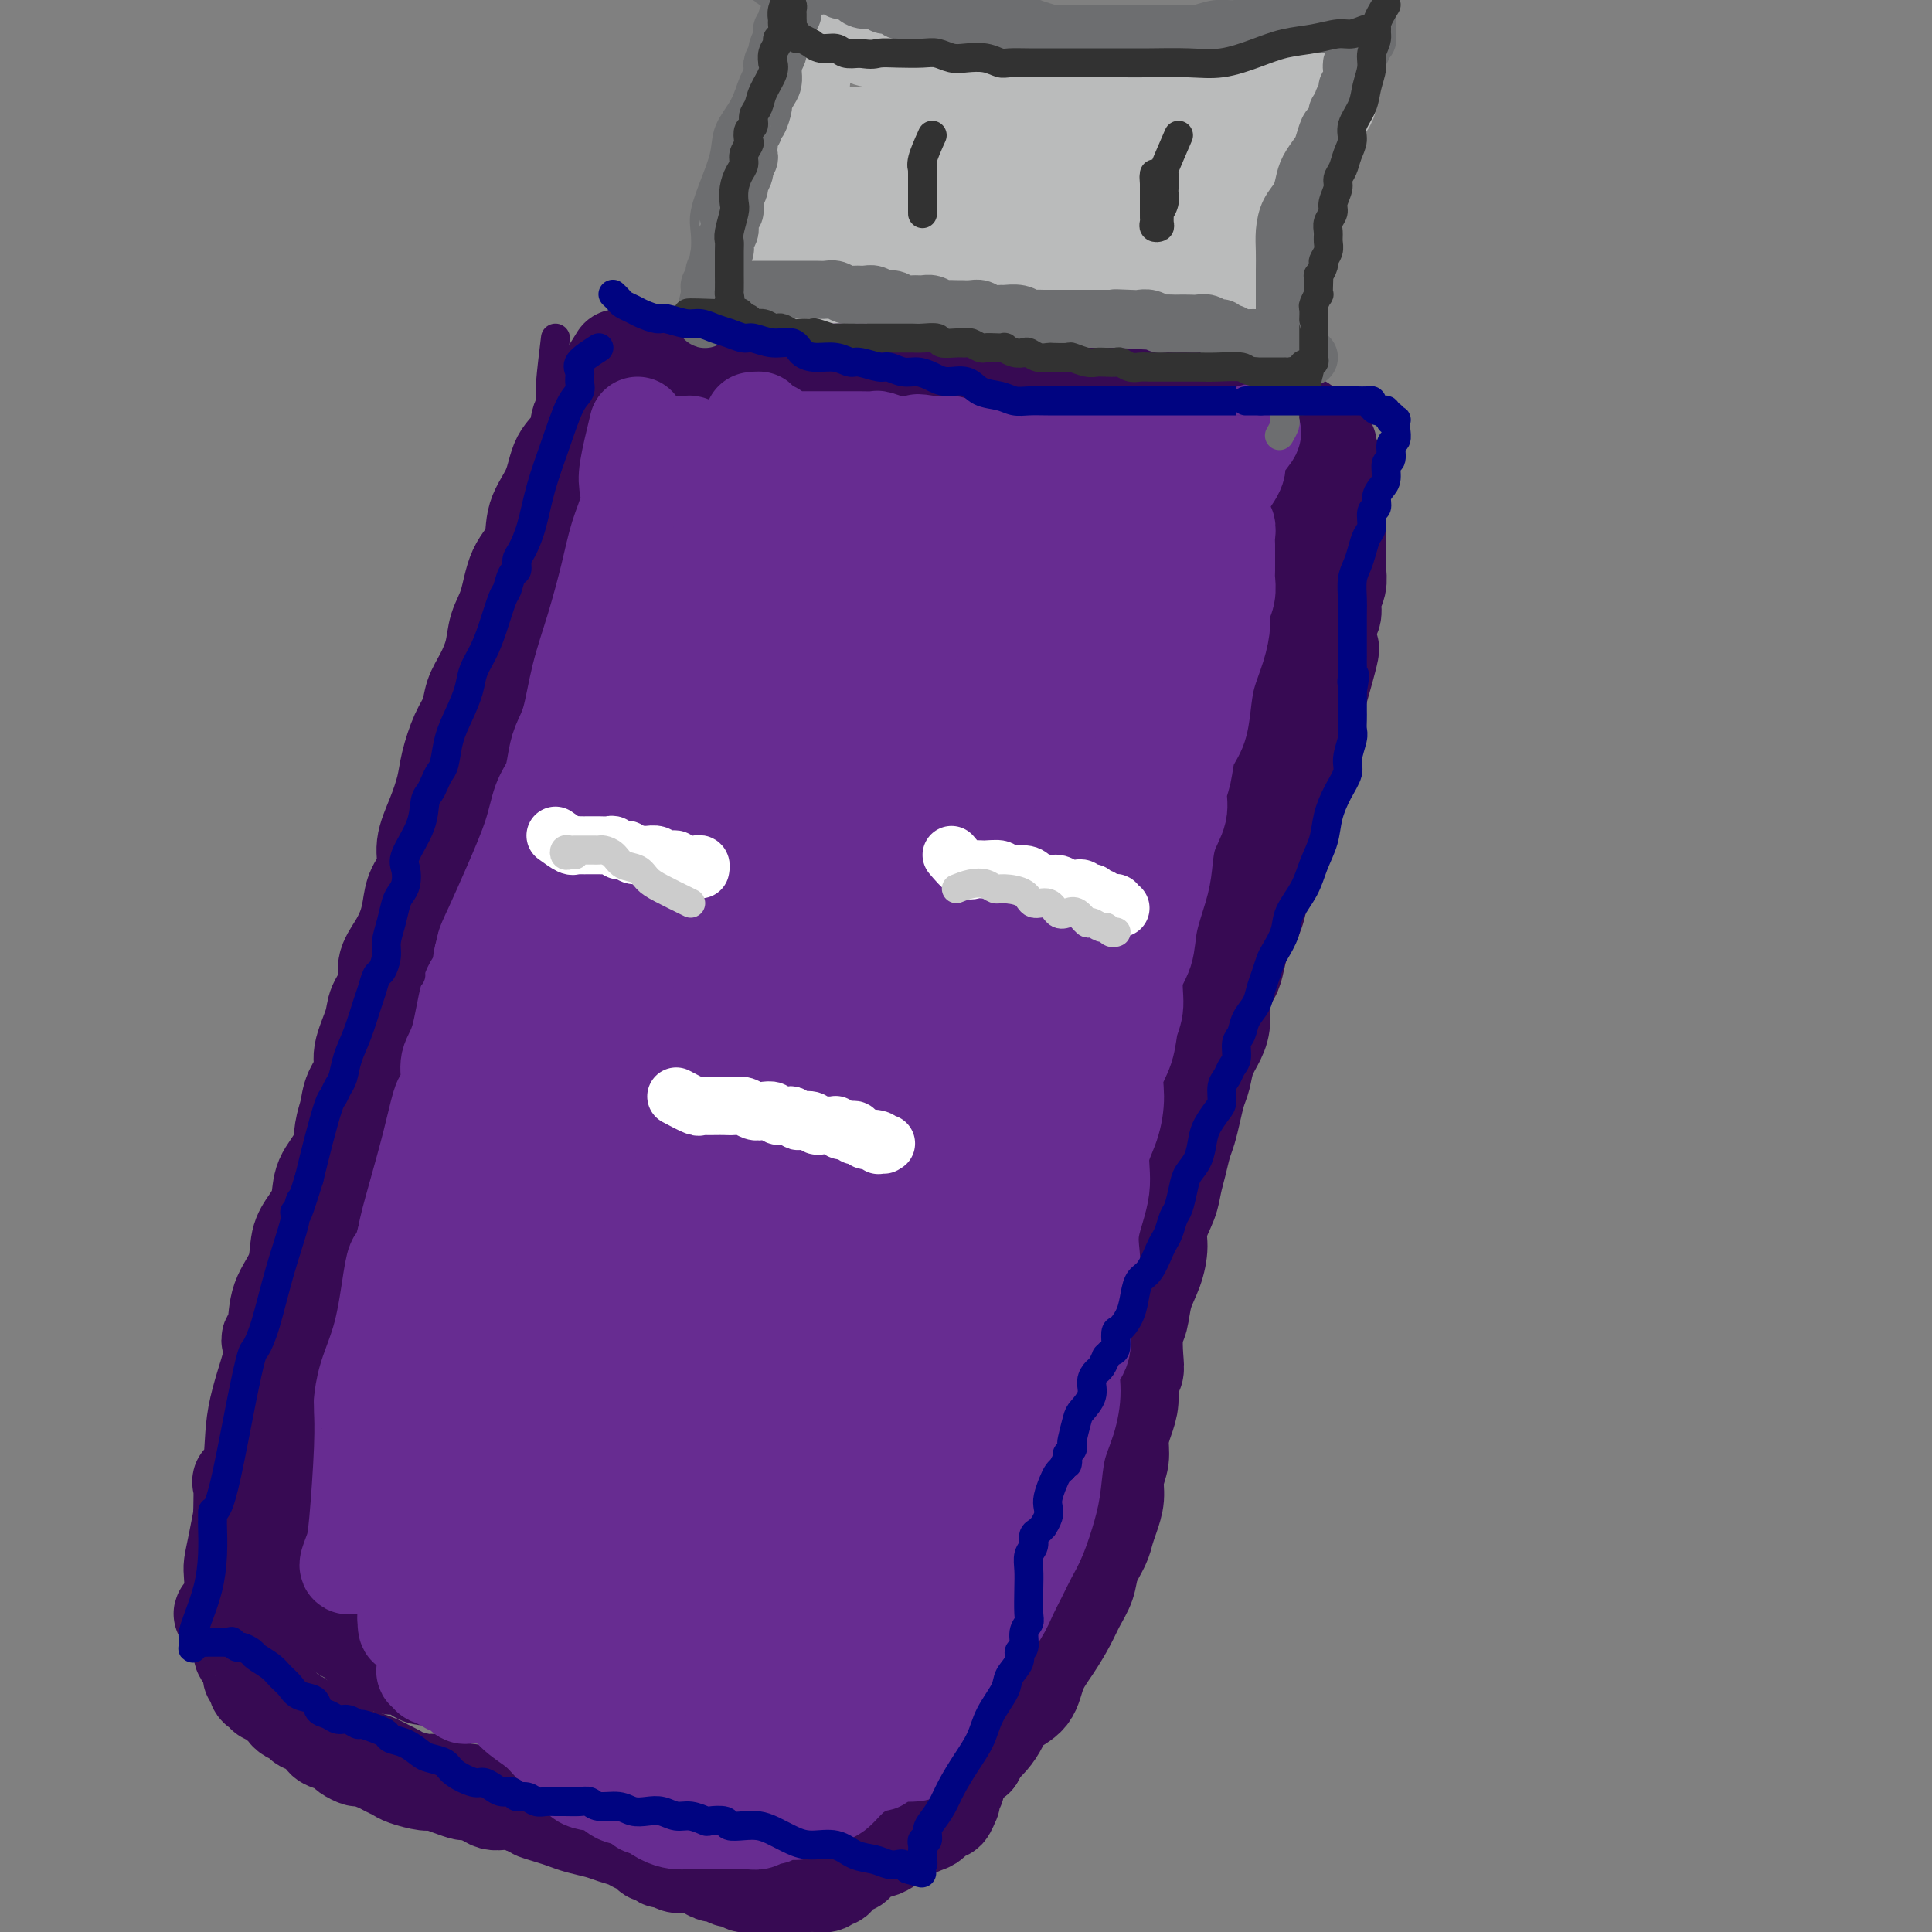 <svg viewBox='0 0 400 400' version='1.1' xmlns='http://www.w3.org/2000/svg' xmlns:xlink='http://www.w3.org/1999/xlink'><rect x="0" y="0" width="400" height="400" fill="#808080" stroke="none"/><g fill='none' stroke='#370A53' stroke-width='20' stroke-linecap='round' stroke-linejoin='round'><path d='M128,74c-1.736,2.784 -3.471,5.567 -4,7c-0.529,1.433 0.150,1.515 0,2c-0.150,0.485 -1.127,1.374 -2,2c-0.873,0.626 -1.642,0.991 -2,2c-0.358,1.009 -0.303,2.664 -1,4c-0.697,1.336 -2.144,2.353 -3,4c-0.856,1.647 -1.121,3.924 -2,6c-0.879,2.076 -2.372,3.951 -3,6c-0.628,2.049 -0.391,4.273 -1,6c-0.609,1.727 -2.064,2.958 -3,5c-0.936,2.042 -1.354,4.895 -2,7c-0.646,2.105 -1.520,3.462 -2,5c-0.480,1.538 -0.565,3.255 -1,5c-0.435,1.745 -1.220,3.516 -2,5c-0.780,1.484 -1.556,2.681 -2,4c-0.444,1.319 -0.555,2.760 -1,4c-0.445,1.240 -1.223,2.280 -2,4c-0.777,1.720 -1.551,4.119 -2,6c-0.449,1.881 -0.572,3.244 -1,5c-0.428,1.756 -1.162,3.904 -2,6c-0.838,2.096 -1.782,4.139 -2,6c-0.218,1.861 0.290,3.540 0,5c-0.290,1.460 -1.378,2.701 -2,4c-0.622,1.299 -0.778,2.657 -1,4c-0.222,1.343 -0.512,2.670 -1,4c-0.488,1.330 -1.176,2.664 -2,4c-0.824,1.336 -1.784,2.675 -2,4c-0.216,1.325 0.312,2.636 0,4c-0.312,1.364 -1.463,2.780 -2,4c-0.537,1.220 -0.458,2.244 -1,4c-0.542,1.756 -1.704,4.243 -2,6c-0.296,1.757 0.274,2.783 0,4c-0.274,1.217 -1.390,2.624 -2,4c-0.610,1.376 -0.712,2.720 -1,4c-0.288,1.280 -0.762,2.495 -1,4c-0.238,1.505 -0.239,3.299 -1,5c-0.761,1.701 -2.282,3.307 -3,5c-0.718,1.693 -0.634,3.472 -1,5c-0.366,1.528 -1.183,2.805 -2,4c-0.817,1.195 -1.634,2.309 -2,4c-0.366,1.691 -0.281,3.958 -1,6c-0.719,2.042 -2.242,3.860 -3,6c-0.758,2.140 -0.750,4.602 -1,6c-0.250,1.398 -0.759,1.731 -1,2c-0.241,0.269 -0.216,0.473 0,1c0.216,0.527 0.622,1.376 0,4c-0.622,2.624 -2.272,7.024 -3,11c-0.728,3.976 -0.535,7.530 -1,10c-0.465,2.470 -1.587,3.857 -2,4c-0.413,0.143 -0.118,-0.959 0,0c0.118,0.959 0.059,3.980 0,7'/><path d='M50,314c-1.726,9.138 -2.042,9.482 -2,11c0.042,1.518 0.442,4.210 0,6c-0.442,1.790 -1.726,2.679 -2,3c-0.274,0.321 0.461,0.075 1,0c0.539,-0.075 0.880,0.021 1,0c0.120,-0.021 0.017,-0.160 0,0c-0.017,0.160 0.052,0.618 0,1c-0.052,0.382 -0.225,0.687 0,1c0.225,0.313 0.848,0.632 1,1c0.152,0.368 -0.165,0.783 0,1c0.165,0.217 0.814,0.234 1,1c0.186,0.766 -0.090,2.280 0,3c0.090,0.720 0.545,0.645 1,1c0.455,0.355 0.909,1.142 1,2c0.091,0.858 -0.183,1.789 0,2c0.183,0.211 0.823,-0.298 1,0c0.177,0.298 -0.107,1.403 0,2c0.107,0.597 0.606,0.685 1,1c0.394,0.315 0.683,0.858 1,1c0.317,0.142 0.661,-0.117 1,0c0.339,0.117 0.672,0.609 1,1c0.328,0.391 0.649,0.683 1,1c0.351,0.317 0.732,0.661 1,1c0.268,0.339 0.424,0.672 1,1c0.576,0.328 1.571,0.651 2,1c0.429,0.349 0.290,0.723 1,1c0.710,0.277 2.269,0.455 3,1c0.731,0.545 0.634,1.456 1,2c0.366,0.544 1.195,0.719 2,1c0.805,0.281 1.584,0.667 2,1c0.416,0.333 0.467,0.614 1,1c0.533,0.386 1.547,0.877 2,1c0.453,0.123 0.346,-0.122 1,0c0.654,0.122 2.070,0.611 3,1c0.930,0.389 1.375,0.678 2,1c0.625,0.322 1.430,0.677 2,1c0.570,0.323 0.906,0.612 2,1c1.094,0.388 2.946,0.874 4,1c1.054,0.126 1.312,-0.107 2,0c0.688,0.107 1.808,0.554 3,1c1.192,0.446 2.455,0.890 3,1c0.545,0.110 0.372,-0.115 1,0c0.628,0.115 2.058,0.569 3,1c0.942,0.431 1.397,0.837 2,1c0.603,0.163 1.355,0.082 2,0c0.645,-0.082 1.184,-0.166 2,0c0.816,0.166 1.908,0.583 3,1'/><path d='M109,374c6.035,1.880 2.621,1.081 2,1c-0.621,-0.081 1.551,0.556 3,1c1.449,0.444 2.173,0.696 3,1c0.827,0.304 1.755,0.660 3,1c1.245,0.340 2.806,0.665 4,1c1.194,0.335 2.022,0.681 3,1c0.978,0.319 2.106,0.611 3,1c0.894,0.389 1.554,0.874 2,1c0.446,0.126 0.679,-0.106 1,0c0.321,0.106 0.729,0.549 1,1c0.271,0.451 0.404,0.909 1,1c0.596,0.091 1.654,-0.186 2,0c0.346,0.186 -0.021,0.834 0,1c0.021,0.166 0.428,-0.149 1,0c0.572,0.149 1.308,0.762 2,1c0.692,0.238 1.341,0.101 2,0c0.659,-0.101 1.327,-0.167 2,0c0.673,0.167 1.350,0.565 2,1c0.650,0.435 1.273,0.905 2,1c0.727,0.095 1.558,-0.185 2,0c0.442,0.185 0.496,0.834 1,1c0.504,0.166 1.458,-0.152 2,0c0.542,0.152 0.670,0.773 1,1c0.330,0.227 0.861,0.061 1,0c0.139,-0.061 -0.113,-0.016 0,0c0.113,0.016 0.593,0.004 1,0c0.407,-0.004 0.742,-0.001 1,0c0.258,0.001 0.439,0.000 1,0c0.561,-0.000 1.502,-0.000 2,0c0.498,0.000 0.553,0.000 1,0c0.447,-0.000 1.284,-0.000 2,0c0.716,0.000 1.309,0.001 2,0c0.691,-0.001 1.480,-0.004 2,0c0.520,0.004 0.770,0.016 1,0c0.230,-0.016 0.439,-0.060 1,0c0.561,0.060 1.474,0.223 2,0c0.526,-0.223 0.666,-0.834 1,-1c0.334,-0.166 0.863,0.113 1,0c0.137,-0.113 -0.119,-0.617 0,-1c0.119,-0.383 0.611,-0.645 1,-1c0.389,-0.355 0.674,-0.802 1,-1c0.326,-0.198 0.692,-0.146 1,0c0.308,0.146 0.560,0.387 1,0c0.440,-0.387 1.070,-1.403 2,-2c0.930,-0.597 2.160,-0.774 3,-1c0.840,-0.226 1.290,-0.499 2,-1c0.710,-0.501 1.682,-1.228 3,-2c1.318,-0.772 2.984,-1.588 4,-2c1.016,-0.412 1.382,-0.421 2,-1c0.618,-0.579 1.486,-1.727 2,-2c0.514,-0.273 0.672,0.330 1,0c0.328,-0.330 0.824,-1.594 1,-2c0.176,-0.406 0.032,0.047 0,0c-0.032,-0.047 0.047,-0.593 0,-1c-0.047,-0.407 -0.221,-0.676 0,-1c0.221,-0.324 0.835,-0.703 1,-1c0.165,-0.297 -0.121,-0.513 0,-1c0.121,-0.487 0.648,-1.247 1,-2c0.352,-0.753 0.529,-1.501 1,-2c0.471,-0.499 1.235,-0.750 2,-1'/><path d='M202,364c1.216,-2.071 0.756,-1.750 1,-2c0.244,-0.250 1.191,-1.073 2,-2c0.809,-0.927 1.479,-1.958 2,-3c0.521,-1.042 0.892,-2.095 2,-3c1.108,-0.905 2.954,-1.662 4,-3c1.046,-1.338 1.292,-3.256 2,-5c0.708,-1.744 1.876,-3.312 3,-5c1.124,-1.688 2.203,-3.494 3,-5c0.797,-1.506 1.313,-2.710 2,-4c0.687,-1.290 1.546,-2.665 2,-4c0.454,-1.335 0.504,-2.629 1,-4c0.496,-1.371 1.438,-2.820 2,-4c0.562,-1.180 0.743,-2.090 1,-3c0.257,-0.910 0.590,-1.821 1,-3c0.410,-1.179 0.897,-2.625 1,-4c0.103,-1.375 -0.179,-2.677 0,-4c0.179,-1.323 0.817,-2.665 1,-4c0.183,-1.335 -0.091,-2.661 0,-4c0.091,-1.339 0.546,-2.691 1,-4c0.454,-1.309 0.905,-2.574 1,-4c0.095,-1.426 -0.168,-3.013 0,-4c0.168,-0.987 0.765,-1.376 1,-2c0.235,-0.624 0.108,-1.485 0,-3c-0.108,-1.515 -0.196,-3.686 0,-5c0.196,-1.314 0.678,-1.771 1,-3c0.322,-1.229 0.485,-3.231 1,-5c0.515,-1.769 1.381,-3.305 2,-5c0.619,-1.695 0.992,-3.548 1,-5c0.008,-1.452 -0.349,-2.503 0,-4c0.349,-1.497 1.403,-3.439 2,-5c0.597,-1.561 0.737,-2.742 1,-4c0.263,-1.258 0.648,-2.595 1,-4c0.352,-1.405 0.672,-2.878 1,-4c0.328,-1.122 0.664,-1.892 1,-3c0.336,-1.108 0.671,-2.554 1,-4c0.329,-1.446 0.653,-2.892 1,-4c0.347,-1.108 0.718,-1.878 1,-3c0.282,-1.122 0.475,-2.597 1,-4c0.525,-1.403 1.383,-2.734 2,-4c0.617,-1.266 0.992,-2.469 1,-4c0.008,-1.531 -0.350,-3.392 0,-5c0.350,-1.608 1.407,-2.964 2,-4c0.593,-1.036 0.722,-1.751 1,-3c0.278,-1.249 0.704,-3.033 1,-4c0.296,-0.967 0.461,-1.118 1,-2c0.539,-0.882 1.453,-2.494 2,-4c0.547,-1.506 0.729,-2.905 1,-4c0.271,-1.095 0.632,-1.884 1,-3c0.368,-1.116 0.743,-2.558 1,-4c0.257,-1.442 0.396,-2.885 1,-4c0.604,-1.115 1.672,-1.901 2,-3c0.328,-1.099 -0.085,-2.511 0,-4c0.085,-1.489 0.667,-3.054 1,-4c0.333,-0.946 0.415,-1.274 1,-2c0.585,-0.726 1.673,-1.852 2,-3c0.327,-1.148 -0.105,-2.318 0,-3c0.105,-0.682 0.749,-0.876 1,-2c0.251,-1.124 0.108,-3.178 0,-4c-0.108,-0.822 -0.183,-0.414 0,-1c0.183,-0.586 0.624,-2.168 1,-3c0.376,-0.832 0.688,-0.916 1,-1'/><path d='M273,144c5.061,-17.618 1.213,-6.664 0,-3c-1.213,3.664 0.210,0.037 1,-2c0.790,-2.037 0.948,-2.484 1,-3c0.052,-0.516 -0.001,-1.100 0,-2c0.001,-0.900 0.057,-2.117 0,-3c-0.057,-0.883 -0.225,-1.432 0,-2c0.225,-0.568 0.845,-1.153 1,-2c0.155,-0.847 -0.155,-1.954 0,-3c0.155,-1.046 0.773,-2.031 1,-3c0.227,-0.969 0.061,-1.923 0,-3c-0.061,-1.077 -0.016,-2.278 0,-3c0.016,-0.722 0.004,-0.963 0,-2c-0.004,-1.037 -0.001,-2.868 0,-4c0.001,-1.132 0.001,-1.564 0,-2c-0.001,-0.436 -0.003,-0.875 0,-2c0.003,-1.125 0.011,-2.934 0,-4c-0.011,-1.066 -0.040,-1.388 0,-2c0.040,-0.612 0.149,-1.512 0,-2c-0.149,-0.488 -0.555,-0.564 -1,-1c-0.445,-0.436 -0.930,-1.234 -1,-2c-0.070,-0.766 0.274,-1.501 0,-2c-0.274,-0.499 -1.166,-0.763 -2,-1c-0.834,-0.237 -1.611,-0.448 -2,-1c-0.389,-0.552 -0.390,-1.444 -1,-2c-0.610,-0.556 -1.829,-0.775 -3,-1c-1.171,-0.225 -2.294,-0.455 -3,-1c-0.706,-0.545 -0.996,-1.404 -2,-2c-1.004,-0.596 -2.724,-0.929 -4,-1c-1.276,-0.071 -2.109,0.121 -3,0c-0.891,-0.121 -1.841,-0.553 -3,-1c-1.159,-0.447 -2.525,-0.908 -4,-1c-1.475,-0.092 -3.057,0.186 -4,0c-0.943,-0.186 -1.248,-0.834 -2,-1c-0.752,-0.166 -1.952,0.152 -3,0c-1.048,-0.152 -1.946,-0.773 -3,-1c-1.054,-0.227 -2.266,-0.061 -3,0c-0.734,0.061 -0.990,0.017 -2,0c-1.010,-0.017 -2.775,-0.007 -4,0c-1.225,0.007 -1.910,0.012 -3,0c-1.090,-0.012 -2.583,-0.041 -4,0c-1.417,0.041 -2.756,0.150 -4,0c-1.244,-0.150 -2.392,-0.561 -4,-1c-1.608,-0.439 -3.677,-0.906 -5,-1c-1.323,-0.094 -1.902,0.185 -3,0c-1.098,-0.185 -2.716,-0.834 -4,-1c-1.284,-0.166 -2.235,0.152 -3,0c-0.765,-0.152 -1.346,-0.773 -2,-1c-0.654,-0.227 -1.382,-0.061 -2,0c-0.618,0.061 -1.125,0.016 -2,0c-0.875,-0.016 -2.116,-0.004 -3,0c-0.884,0.004 -1.411,0.001 -2,0c-0.589,-0.001 -1.241,-0.000 -2,0c-0.759,0.000 -1.626,0.000 -2,0c-0.374,-0.000 -0.255,-0.000 -1,0c-0.745,0.000 -2.353,0.000 -3,0c-0.647,-0.000 -0.333,-0.000 -1,0c-0.667,0.000 -2.314,0.000 -3,0c-0.686,-0.000 -0.411,-0.000 -1,0c-0.589,0.000 -2.043,0.000 -3,0c-0.957,-0.000 -1.416,-0.000 -2,0c-0.584,0.000 -1.292,0.000 -2,0'/><path d='M166,75c-11.063,-0.619 -3.719,-0.166 -2,0c1.719,0.166 -2.186,0.044 -4,0c-1.814,-0.044 -1.539,-0.012 -2,0c-0.461,0.012 -1.660,0.003 -3,0c-1.340,-0.003 -2.820,-0.001 -4,0c-1.180,0.001 -2.060,0.000 -3,0c-0.940,-0.000 -1.938,-0.000 -3,0c-1.062,0.000 -2.186,0.000 -3,0c-0.814,-0.000 -1.317,-0.000 -2,0c-0.683,0.000 -1.545,0.000 -2,0c-0.455,-0.000 -0.503,-0.000 -1,0c-0.497,0.000 -1.442,0.000 -2,0c-0.558,-0.000 -0.730,-0.000 -1,0c-0.270,0.000 -0.639,0.000 -1,0c-0.361,-0.000 -0.713,-0.000 -1,0c-0.287,0.000 -0.510,0.000 -1,0c-0.490,-0.000 -1.247,-0.000 -1,0c0.247,0.000 1.499,0.000 2,0c0.501,-0.000 0.250,-0.000 0,0'/><path d='M127,83c-1.735,1.750 -3.471,3.499 -4,5c-0.529,1.501 0.147,2.753 0,4c-0.147,1.247 -1.118,2.491 -2,5c-0.882,2.509 -1.676,6.285 -3,10c-1.324,3.715 -3.178,7.369 -5,11c-1.822,3.631 -3.611,7.238 -5,11c-1.389,3.762 -2.379,7.679 -4,11c-1.621,3.321 -3.873,6.046 -5,9c-1.127,2.954 -1.130,6.136 -2,9c-0.870,2.864 -2.606,5.411 -4,9c-1.394,3.589 -2.445,8.220 -4,13c-1.555,4.780 -3.615,9.708 -5,15c-1.385,5.292 -2.097,10.946 -3,17c-0.903,6.054 -1.999,12.507 -3,18c-1.001,5.493 -1.909,10.024 -3,14c-1.091,3.976 -2.365,7.395 -3,10c-0.635,2.605 -0.632,4.397 -1,6c-0.368,1.603 -1.107,3.018 -2,5c-0.893,1.982 -1.938,4.531 -3,8c-1.062,3.469 -2.139,7.858 -3,11c-0.861,3.142 -1.506,5.036 -2,6c-0.494,0.964 -0.836,1.000 -1,1c-0.164,0.000 -0.149,-0.034 0,1c0.149,1.034 0.432,3.136 0,7c-0.432,3.864 -1.580,9.491 -2,13c-0.420,3.509 -0.113,4.901 0,6c0.113,1.099 0.030,1.905 0,2c-0.030,0.095 -0.009,-0.521 0,0c0.009,0.521 0.005,2.178 0,4c-0.005,1.822 -0.013,3.809 0,5c0.013,1.191 0.045,1.587 0,2c-0.045,0.413 -0.166,0.843 0,1c0.166,0.157 0.621,0.043 1,0c0.379,-0.043 0.683,-0.013 1,0c0.317,0.013 0.646,0.010 1,0c0.354,-0.010 0.731,-0.025 1,0c0.269,0.025 0.428,0.091 1,0c0.572,-0.091 1.556,-0.338 2,0c0.444,0.338 0.346,1.260 1,2c0.654,0.740 2.058,1.297 3,2c0.942,0.703 1.421,1.550 2,2c0.579,0.450 1.259,0.501 2,1c0.741,0.499 1.545,1.444 2,2c0.455,0.556 0.562,0.721 1,1c0.438,0.279 1.208,0.671 2,1c0.792,0.329 1.607,0.597 2,1c0.393,0.403 0.363,0.943 1,1c0.637,0.057 1.941,-0.369 3,0c1.059,0.369 1.874,1.534 3,2c1.126,0.466 2.563,0.233 4,0'/><path d='M91,347c2.176,0.637 2.617,1.231 4,2c1.383,0.769 3.708,1.713 6,2c2.292,0.287 4.551,-0.082 7,0c2.449,0.082 5.087,0.614 7,1c1.913,0.386 3.099,0.625 5,1c1.901,0.375 4.516,0.885 6,1c1.484,0.115 1.837,-0.165 3,0c1.163,0.165 3.137,0.776 4,1c0.863,0.224 0.615,0.060 1,0c0.385,-0.060 1.402,-0.016 2,0c0.598,0.016 0.778,0.004 1,0c0.222,-0.004 0.485,-0.001 1,0c0.515,0.001 1.281,0.000 2,0c0.719,-0.000 1.392,-0.000 2,0c0.608,0.000 1.152,0.000 2,0c0.848,-0.000 2.001,-0.000 3,0c0.999,0.000 1.845,-0.000 3,0c1.155,0.000 2.620,0.000 4,0c1.380,-0.000 2.676,-0.000 4,0c1.324,0.000 2.677,0.001 4,0c1.323,-0.001 2.615,-0.003 4,0c1.385,0.003 2.861,0.012 4,0c1.139,-0.012 1.940,-0.045 3,0c1.060,0.045 2.378,0.168 3,0c0.622,-0.168 0.549,-0.626 1,-1c0.451,-0.374 1.427,-0.665 2,-1c0.573,-0.335 0.745,-0.715 1,-1c0.255,-0.285 0.594,-0.476 1,-1c0.406,-0.524 0.878,-1.381 1,-2c0.122,-0.619 -0.105,-1.000 0,-2c0.105,-1.000 0.541,-2.617 1,-4c0.459,-1.383 0.942,-2.530 2,-4c1.058,-1.470 2.691,-3.263 4,-6c1.309,-2.737 2.294,-6.418 4,-10c1.706,-3.582 4.134,-7.064 6,-11c1.866,-3.936 3.169,-8.327 5,-12c1.831,-3.673 4.188,-6.627 6,-10c1.812,-3.373 3.079,-7.165 5,-11c1.921,-3.835 4.495,-7.715 6,-11c1.505,-3.285 1.939,-5.976 3,-9c1.061,-3.024 2.748,-6.380 4,-10c1.252,-3.620 2.067,-7.504 3,-11c0.933,-3.496 1.983,-6.605 3,-10c1.017,-3.395 2.000,-7.077 3,-11c1.000,-3.923 2.015,-8.088 3,-12c0.985,-3.912 1.939,-7.573 3,-11c1.061,-3.427 2.228,-6.621 3,-10c0.772,-3.379 1.147,-6.945 2,-10c0.853,-3.055 2.183,-5.600 3,-8c0.817,-2.400 1.121,-4.654 2,-7c0.879,-2.346 2.334,-4.784 3,-7c0.666,-2.216 0.542,-4.210 1,-6c0.458,-1.790 1.499,-3.376 2,-5c0.501,-1.624 0.463,-3.284 1,-5c0.537,-1.716 1.649,-3.486 2,-5c0.351,-1.514 -0.060,-2.771 0,-4c0.060,-1.229 0.591,-2.429 1,-4c0.409,-1.571 0.697,-3.514 1,-5c0.303,-1.486 0.620,-2.515 1,-4c0.380,-1.485 0.823,-3.424 1,-5c0.177,-1.576 0.089,-2.788 0,-4'/><path d='M266,105c0.845,-4.593 0.959,-3.076 1,-3c0.041,0.076 0.011,-1.290 0,-2c-0.011,-0.710 -0.002,-0.765 0,-1c0.002,-0.235 -0.003,-0.650 0,-1c0.003,-0.350 0.013,-0.633 0,-1c-0.013,-0.367 -0.049,-0.816 0,-1c0.049,-0.184 0.182,-0.102 0,0c-0.182,0.102 -0.681,0.225 -1,0c-0.319,-0.225 -0.460,-0.796 -1,-1c-0.540,-0.204 -1.479,-0.041 -2,0c-0.521,0.041 -0.625,-0.042 -1,0c-0.375,0.042 -1.022,0.207 -2,0c-0.978,-0.207 -2.289,-0.788 -3,-1c-0.711,-0.212 -0.824,-0.057 -1,0c-0.176,0.057 -0.414,0.015 -1,0c-0.586,-0.015 -1.518,-0.004 -2,0c-0.482,0.004 -0.513,0.001 -1,0c-0.487,-0.001 -1.431,-0.001 -2,0c-0.569,0.001 -0.763,0.001 -1,0c-0.237,-0.001 -0.516,-0.003 -1,0c-0.484,0.003 -1.172,0.011 -2,0c-0.828,-0.011 -1.797,-0.040 -3,0c-1.203,0.040 -2.640,0.151 -4,0c-1.360,-0.151 -2.644,-0.562 -4,-1c-1.356,-0.438 -2.783,-0.902 -4,-1c-1.217,-0.098 -2.224,0.170 -3,0c-0.776,-0.170 -1.320,-0.778 -2,-1c-0.680,-0.222 -1.495,-0.060 -2,0c-0.505,0.060 -0.702,0.016 -1,0c-0.298,-0.016 -0.699,-0.004 -1,0c-0.301,0.004 -0.501,0.001 -1,0c-0.499,-0.001 -1.296,-0.000 -2,0c-0.704,0.000 -1.314,0.000 -2,0c-0.686,-0.000 -1.446,0.000 -2,0c-0.554,-0.000 -0.901,-0.001 -2,0c-1.099,0.001 -2.950,0.004 -4,0c-1.050,-0.004 -1.299,-0.015 -2,0c-0.701,0.015 -1.854,0.057 -3,0c-1.146,-0.057 -2.283,-0.212 -3,0c-0.717,0.212 -1.012,0.793 -2,1c-0.988,0.207 -2.669,0.041 -4,0c-1.331,-0.041 -2.311,0.042 -3,0c-0.689,-0.042 -1.089,-0.208 -2,0c-0.911,0.208 -2.335,0.791 -3,1c-0.665,0.209 -0.570,0.045 -1,0c-0.430,-0.045 -1.383,0.030 -2,0c-0.617,-0.030 -0.897,-0.166 -1,0c-0.103,0.166 -0.028,0.632 0,1c0.028,0.368 0.007,0.638 0,1c-0.007,0.362 -0.002,0.818 0,1c0.002,0.182 0.001,0.091 0,0'/></g>
<g fill='none' stroke='#672C91' stroke-width='20' stroke-linecap='round' stroke-linejoin='round'><path d='M132,88c-0.832,3.436 -1.664,6.871 -2,9c-0.336,2.129 -0.176,2.950 0,4c0.176,1.050 0.367,2.328 0,4c-0.367,1.672 -1.291,3.738 -2,6c-0.709,2.262 -1.202,4.719 -2,8c-0.798,3.281 -1.902,7.384 -3,11c-1.098,3.616 -2.191,6.743 -3,10c-0.809,3.257 -1.333,6.645 -2,9c-0.667,2.355 -1.475,3.679 -2,5c-0.525,1.321 -0.765,2.639 -1,4c-0.235,1.361 -0.465,2.766 -1,4c-0.535,1.234 -1.376,2.299 -2,4c-0.624,1.701 -1.031,4.038 -2,7c-0.969,2.962 -2.500,6.548 -4,10c-1.500,3.452 -2.968,6.769 -4,9c-1.032,2.231 -1.629,3.376 -2,5c-0.371,1.624 -0.515,3.725 -1,5c-0.485,1.275 -1.310,1.722 -2,4c-0.690,2.278 -1.245,6.388 -2,9c-0.755,2.612 -1.710,3.726 -2,5c-0.290,1.274 0.085,2.708 0,4c-0.085,1.292 -0.629,2.443 -1,3c-0.371,0.557 -0.568,0.519 -1,2c-0.432,1.481 -1.100,4.482 -2,8c-0.900,3.518 -2.034,7.554 -3,11c-0.966,3.446 -1.764,6.302 -2,8c-0.236,1.698 0.090,2.236 0,3c-0.090,0.764 -0.595,1.753 -1,2c-0.405,0.247 -0.711,-0.248 -1,0c-0.289,0.248 -0.561,1.238 -1,4c-0.439,2.762 -1.046,7.294 -2,11c-0.954,3.706 -2.256,6.586 -3,9c-0.744,2.414 -0.931,4.362 -1,5c-0.069,0.638 -0.022,-0.034 0,0c0.022,0.034 0.017,0.774 0,1c-0.017,0.226 -0.048,-0.061 0,1c0.048,1.061 0.173,3.472 0,8c-0.173,4.528 -0.646,11.175 -1,15c-0.354,3.825 -0.589,4.829 -1,6c-0.411,1.171 -0.997,2.510 -1,3c-0.003,0.490 0.576,0.132 1,0c0.424,-0.132 0.693,-0.038 1,0c0.307,0.038 0.654,0.019 1,0'/><path d='M75,324c0.427,-0.005 -0.007,-0.016 0,0c0.007,0.016 0.453,0.059 1,0c0.547,-0.059 1.195,-0.220 2,0c0.805,0.220 1.767,0.820 2,1c0.233,0.180 -0.263,-0.061 0,0c0.263,0.061 1.284,0.424 2,1c0.716,0.576 1.125,1.365 2,2c0.875,0.635 2.215,1.115 3,2c0.785,0.885 1.014,2.175 2,3c0.986,0.825 2.729,1.184 4,2c1.271,0.816 2.068,2.088 3,3c0.932,0.912 1.998,1.463 3,2c1.002,0.537 1.941,1.061 3,2c1.059,0.939 2.237,2.294 3,3c0.763,0.706 1.111,0.763 2,1c0.889,0.237 2.320,0.655 3,1c0.680,0.345 0.607,0.619 1,1c0.393,0.381 1.250,0.871 2,1c0.750,0.129 1.394,-0.102 2,0c0.606,0.102 1.176,0.538 2,1c0.824,0.462 1.904,0.950 3,1c1.096,0.050 2.209,-0.336 3,0c0.791,0.336 1.260,1.396 2,2c0.740,0.604 1.749,0.753 3,1c1.251,0.247 2.743,0.591 4,1c1.257,0.409 2.280,0.883 3,1c0.720,0.117 1.136,-0.123 2,0c0.864,0.123 2.175,0.610 3,1c0.825,0.390 1.165,0.682 2,1c0.835,0.318 2.165,0.663 3,1c0.835,0.337 1.176,0.667 2,1c0.824,0.333 2.132,0.668 3,1c0.868,0.332 1.297,0.662 2,1c0.703,0.338 1.679,0.683 3,1c1.321,0.317 2.988,0.607 4,1c1.012,0.393 1.370,0.890 2,1c0.630,0.110 1.532,-0.167 2,0c0.468,0.167 0.503,0.777 1,1c0.497,0.223 1.456,0.060 2,0c0.544,-0.060 0.673,-0.016 1,0c0.327,0.016 0.851,0.004 1,0c0.149,-0.004 -0.077,-0.001 0,0c0.077,0.001 0.459,0.000 1,0c0.541,-0.000 1.243,-0.000 2,0c0.757,0.000 1.569,0.001 2,0c0.431,-0.001 0.481,-0.004 1,0c0.519,0.004 1.506,0.016 2,0c0.494,-0.016 0.496,-0.060 1,0c0.504,0.060 1.511,0.223 2,0c0.489,-0.223 0.460,-0.833 1,-1c0.540,-0.167 1.650,0.110 2,0c0.350,-0.110 -0.060,-0.607 0,-1c0.060,-0.393 0.588,-0.684 1,-1c0.412,-0.316 0.706,-0.658 1,-1'/><path d='M184,362c0.948,-0.810 0.818,-0.835 1,-1c0.182,-0.165 0.675,-0.469 1,-1c0.325,-0.531 0.480,-1.290 1,-2c0.520,-0.710 1.403,-1.372 2,-2c0.597,-0.628 0.909,-1.221 2,-2c1.091,-0.779 2.963,-1.744 4,-3c1.037,-1.256 1.240,-2.804 2,-4c0.760,-1.196 2.076,-2.042 3,-3c0.924,-0.958 1.455,-2.030 2,-3c0.545,-0.970 1.105,-1.838 2,-3c0.895,-1.162 2.126,-2.619 3,-4c0.874,-1.381 1.389,-2.687 2,-4c0.611,-1.313 1.316,-2.634 2,-4c0.684,-1.366 1.348,-2.776 2,-4c0.652,-1.224 1.291,-2.261 2,-4c0.709,-1.739 1.487,-4.179 2,-6c0.513,-1.821 0.762,-3.022 1,-5c0.238,-1.978 0.464,-4.733 1,-7c0.536,-2.267 1.383,-4.045 2,-6c0.617,-1.955 1.005,-4.086 1,-6c-0.005,-1.914 -0.404,-3.610 0,-5c0.404,-1.390 1.611,-2.474 2,-4c0.389,-1.526 -0.042,-3.493 0,-5c0.042,-1.507 0.555,-2.554 1,-4c0.445,-1.446 0.821,-3.291 1,-5c0.179,-1.709 0.159,-3.281 0,-5c-0.159,-1.719 -0.459,-3.586 0,-6c0.459,-2.414 1.676,-5.376 2,-8c0.324,-2.624 -0.246,-4.910 0,-7c0.246,-2.090 1.308,-3.984 2,-6c0.692,-2.016 1.013,-4.154 1,-6c-0.013,-1.846 -0.359,-3.399 0,-5c0.359,-1.601 1.424,-3.249 2,-5c0.576,-1.751 0.664,-3.606 1,-5c0.336,-1.394 0.920,-2.326 1,-4c0.080,-1.674 -0.343,-4.091 0,-6c0.343,-1.909 1.453,-3.311 2,-5c0.547,-1.689 0.533,-3.666 1,-6c0.467,-2.334 1.417,-5.026 2,-7c0.583,-1.974 0.801,-3.230 1,-5c0.199,-1.770 0.381,-4.056 1,-6c0.619,-1.944 1.675,-3.548 2,-5c0.325,-1.452 -0.081,-2.753 0,-4c0.081,-1.247 0.651,-2.439 1,-4c0.349,-1.561 0.478,-3.490 1,-5c0.522,-1.510 1.436,-2.599 2,-4c0.564,-1.401 0.777,-3.113 1,-5c0.223,-1.887 0.456,-3.950 1,-6c0.544,-2.050 1.400,-4.086 2,-6c0.600,-1.914 0.945,-3.705 1,-5c0.055,-1.295 -0.182,-2.094 0,-3c0.182,-0.906 0.781,-1.919 1,-3c0.219,-1.081 0.058,-2.229 0,-3c-0.058,-0.771 -0.015,-1.166 0,-2c0.015,-0.834 -0.000,-2.106 0,-3c0.000,-0.894 0.015,-1.409 0,-2c-0.015,-0.591 -0.059,-1.258 0,-2c0.059,-0.742 0.222,-1.560 0,-2c-0.222,-0.440 -0.829,-0.503 -1,-1c-0.171,-0.497 0.094,-1.428 0,-2c-0.094,-0.572 -0.547,-0.786 -1,-1'/><path d='M252,105c-0.812,-4.117 -2.341,-2.408 -3,-2c-0.659,0.408 -0.448,-0.483 -1,-1c-0.552,-0.517 -1.868,-0.660 -3,-1c-1.132,-0.340 -2.081,-0.876 -3,-1c-0.919,-0.124 -1.807,0.163 -3,0c-1.193,-0.163 -2.692,-0.776 -4,-1c-1.308,-0.224 -2.424,-0.060 -4,0c-1.576,0.060 -3.613,0.016 -5,0c-1.387,-0.016 -2.123,-0.004 -4,0c-1.877,0.004 -4.896,0.001 -7,0c-2.104,-0.001 -3.293,-0.000 -5,0c-1.707,0.000 -3.932,0.000 -6,0c-2.068,-0.000 -3.978,0.000 -6,0c-2.022,-0.000 -4.157,-0.000 -6,0c-1.843,0.000 -3.396,0.001 -5,0c-1.604,-0.001 -3.261,-0.003 -5,0c-1.739,0.003 -3.559,0.012 -5,0c-1.441,-0.012 -2.501,-0.046 -4,0c-1.499,0.046 -3.436,0.171 -5,0c-1.564,-0.171 -2.753,-0.637 -4,-1c-1.247,-0.363 -2.551,-0.623 -4,-1c-1.449,-0.377 -3.043,-0.870 -4,-1c-0.957,-0.130 -1.278,0.105 -2,0c-0.722,-0.105 -1.846,-0.549 -3,-1c-1.154,-0.451 -2.336,-0.909 -3,-1c-0.664,-0.091 -0.808,0.186 -1,0c-0.192,-0.186 -0.433,-0.834 -1,-1c-0.567,-0.166 -1.461,0.152 -2,0c-0.539,-0.152 -0.721,-0.773 -1,-1c-0.279,-0.227 -0.653,-0.061 -1,0c-0.347,0.061 -0.667,0.016 -1,0c-0.333,-0.016 -0.678,-0.003 -1,0c-0.322,0.003 -0.622,-0.002 -1,0c-0.378,0.002 -0.834,0.012 -1,0c-0.166,-0.012 -0.044,-0.046 0,0c0.044,0.046 0.008,0.171 0,1c-0.008,0.829 0.011,2.361 0,3c-0.011,0.639 -0.054,0.385 0,1c0.054,0.615 0.204,2.100 0,3c-0.204,0.900 -0.764,1.214 -1,2c-0.236,0.786 -0.150,2.043 0,3c0.150,0.957 0.364,1.615 0,3c-0.364,1.385 -1.308,3.496 -3,7c-1.692,3.504 -4.134,8.402 -6,13c-1.866,4.598 -3.157,8.895 -4,12c-0.843,3.105 -1.238,5.019 -2,7c-0.762,1.981 -1.893,4.031 -2,6c-0.107,1.969 0.808,3.858 0,7c-0.808,3.142 -3.340,7.536 -5,12c-1.660,4.464 -2.447,8.996 -3,12c-0.553,3.004 -0.872,4.480 -1,6c-0.128,1.520 -0.065,3.084 0,4c0.065,0.916 0.132,1.185 0,3c-0.132,1.815 -0.465,5.177 -1,8c-0.535,2.823 -1.273,5.107 -2,8c-0.727,2.893 -1.442,6.394 -2,9c-0.558,2.606 -0.958,4.317 -1,6c-0.042,1.683 0.274,3.338 0,5c-0.274,1.662 -1.137,3.331 -2,5'/><path d='M103,238c-1.344,9.957 -0.206,7.851 0,9c0.206,1.149 -0.522,5.554 -1,9c-0.478,3.446 -0.705,5.935 -1,8c-0.295,2.065 -0.657,3.708 -1,5c-0.343,1.292 -0.665,2.233 -1,4c-0.335,1.767 -0.682,4.361 -1,7c-0.318,2.639 -0.607,5.324 -1,8c-0.393,2.676 -0.891,5.345 -1,7c-0.109,1.655 0.169,2.297 0,3c-0.169,0.703 -0.787,1.466 -1,2c-0.213,0.534 -0.020,0.839 0,2c0.020,1.161 -0.131,3.179 0,5c0.131,1.821 0.545,3.445 1,5c0.455,1.555 0.951,3.042 1,4c0.049,0.958 -0.349,1.389 0,2c0.349,0.611 1.447,1.403 2,2c0.553,0.597 0.563,0.999 1,2c0.437,1.001 1.301,2.601 2,4c0.699,1.399 1.234,2.596 2,4c0.766,1.404 1.763,3.017 2,4c0.237,0.983 -0.288,1.338 0,2c0.288,0.662 1.387,1.630 2,2c0.613,0.370 0.741,0.141 1,0c0.259,-0.141 0.650,-0.193 1,0c0.350,0.193 0.659,0.632 1,1c0.341,0.368 0.713,0.666 1,1c0.287,0.334 0.489,0.705 1,1c0.511,0.295 1.330,0.515 2,1c0.670,0.485 1.192,1.234 2,2c0.808,0.766 1.904,1.549 3,2c1.096,0.451 2.192,0.569 3,1c0.808,0.431 1.329,1.176 2,2c0.671,0.824 1.493,1.726 2,2c0.507,0.274 0.700,-0.080 1,0c0.300,0.080 0.708,0.595 1,1c0.292,0.405 0.467,0.701 1,1c0.533,0.299 1.422,0.601 2,1c0.578,0.399 0.844,0.893 1,1c0.156,0.107 0.201,-0.175 1,0c0.799,0.175 2.353,0.807 3,1c0.647,0.193 0.386,-0.054 1,0c0.614,0.054 2.104,0.410 3,1c0.896,0.590 1.200,1.416 2,2c0.800,0.584 2.097,0.926 3,1c0.903,0.074 1.411,-0.120 2,0c0.589,0.120 1.257,0.554 2,1c0.743,0.446 1.560,0.904 2,1c0.440,0.096 0.502,-0.170 1,0c0.498,0.170 1.431,0.778 2,1c0.569,0.222 0.773,0.060 1,0c0.227,-0.060 0.475,-0.016 1,0c0.525,0.016 1.326,0.004 2,0c0.674,-0.004 1.222,-0.001 2,0c0.778,0.001 1.787,0.000 3,0c1.213,-0.000 2.632,-0.000 4,0c1.368,0.000 2.687,0.000 4,0c1.313,-0.000 2.620,-0.000 4,0c1.380,0.000 2.833,0.000 4,0c1.167,-0.000 2.048,-0.000 3,0c0.952,0.000 1.976,0.000 3,0'/><path d='M186,363c6.596,0.241 3.087,-0.657 2,-1c-1.087,-0.343 0.248,-0.129 1,0c0.752,0.129 0.920,0.175 1,0c0.080,-0.175 0.074,-0.572 0,-1c-0.074,-0.428 -0.214,-0.888 0,-1c0.214,-0.112 0.782,0.125 1,0c0.218,-0.125 0.087,-0.611 0,-1c-0.087,-0.389 -0.128,-0.681 0,-1c0.128,-0.319 0.426,-0.664 1,-1c0.574,-0.336 1.422,-0.664 2,-1c0.578,-0.336 0.884,-0.679 1,-1c0.116,-0.321 0.042,-0.619 0,-1c-0.042,-0.381 -0.052,-0.844 0,-1c0.052,-0.156 0.168,-0.004 0,0c-0.168,0.004 -0.618,-0.138 -1,0c-0.382,0.138 -0.694,0.558 -1,1c-0.306,0.442 -0.606,0.907 -1,1c-0.394,0.093 -0.882,-0.186 -1,0c-0.118,0.186 0.136,0.836 0,1c-0.136,0.164 -0.660,-0.159 -1,0c-0.340,0.159 -0.494,0.801 -1,1c-0.506,0.199 -1.362,-0.046 -2,0c-0.638,0.046 -1.056,0.382 -1,1c0.056,0.618 0.587,1.516 0,2c-0.587,0.484 -2.293,0.552 -3,1c-0.707,0.448 -0.416,1.276 -1,2c-0.584,0.724 -2.043,1.346 -3,2c-0.957,0.654 -1.412,1.342 -2,2c-0.588,0.658 -1.308,1.286 -2,2c-0.692,0.714 -1.355,1.515 -2,2c-0.645,0.485 -1.272,0.656 -2,1c-0.728,0.344 -1.556,0.863 -2,1c-0.444,0.137 -0.503,-0.108 -1,0c-0.497,0.108 -1.433,0.569 -2,1c-0.567,0.431 -0.767,0.832 -1,1c-0.233,0.168 -0.499,0.101 -1,0c-0.501,-0.101 -1.235,-0.237 -2,0c-0.765,0.237 -1.560,0.848 -2,1c-0.440,0.152 -0.527,-0.155 -1,0c-0.473,0.155 -1.334,0.774 -2,1c-0.666,0.226 -1.137,0.061 -2,0c-0.863,-0.061 -2.118,-0.016 -3,0c-0.882,0.016 -1.391,0.004 -2,0c-0.609,-0.004 -1.317,-0.001 -2,0c-0.683,0.001 -1.340,-0.002 -2,0c-0.660,0.002 -1.321,0.008 -2,0c-0.679,-0.008 -1.375,-0.030 -2,0c-0.625,0.030 -1.178,0.111 -2,0c-0.822,-0.111 -1.914,-0.415 -3,-1c-1.086,-0.585 -2.168,-1.453 -3,-2c-0.832,-0.547 -1.416,-0.774 -2,-1'/><path d='M132,373c-1.826,-0.817 -2.390,-0.859 -3,-1c-0.610,-0.141 -1.267,-0.380 -2,-1c-0.733,-0.620 -1.544,-1.622 -2,-2c-0.456,-0.378 -0.558,-0.131 -1,0c-0.442,0.131 -1.224,0.145 -2,0c-0.776,-0.145 -1.547,-0.451 -2,-1c-0.453,-0.549 -0.589,-1.343 -1,-2c-0.411,-0.657 -1.097,-1.178 -2,-2c-0.903,-0.822 -2.023,-1.945 -3,-3c-0.977,-1.055 -1.810,-2.041 -3,-3c-1.190,-0.959 -2.737,-1.889 -4,-3c-1.263,-1.111 -2.241,-2.402 -3,-3c-0.759,-0.598 -1.300,-0.504 -2,-1c-0.700,-0.496 -1.560,-1.582 -2,-2c-0.440,-0.418 -0.461,-0.169 -1,0c-0.539,0.169 -1.598,0.256 -2,0c-0.402,-0.256 -0.149,-0.857 0,-1c0.149,-0.143 0.193,0.170 0,0c-0.193,-0.170 -0.624,-0.822 -1,-1c-0.376,-0.178 -0.697,0.120 -1,0c-0.303,-0.120 -0.587,-0.658 -1,-1c-0.413,-0.342 -0.956,-0.487 -1,-1c-0.044,-0.513 0.410,-1.394 0,-2c-0.410,-0.606 -1.683,-0.936 -2,-1c-0.317,-0.064 0.323,0.140 0,0c-0.323,-0.140 -1.610,-0.622 -2,-1c-0.390,-0.378 0.117,-0.652 0,-1c-0.117,-0.348 -0.858,-0.771 -1,-1c-0.142,-0.229 0.314,-0.265 0,-1c-0.314,-0.735 -1.397,-2.170 -2,-3c-0.603,-0.830 -0.726,-1.057 -1,-2c-0.274,-0.943 -0.700,-2.602 -1,-4c-0.300,-1.398 -0.473,-2.534 -1,-4c-0.527,-1.466 -1.409,-3.262 -2,-5c-0.591,-1.738 -0.890,-3.419 -1,-5c-0.110,-1.581 -0.031,-3.062 0,-5c0.031,-1.938 0.015,-4.334 0,-7c-0.015,-2.666 -0.028,-5.602 0,-8c0.028,-2.398 0.098,-4.259 0,-7c-0.098,-2.741 -0.365,-6.364 0,-10c0.365,-3.636 1.363,-7.286 2,-11c0.637,-3.714 0.914,-7.492 2,-11c1.086,-3.508 2.982,-6.746 4,-10c1.018,-3.254 1.158,-6.526 2,-9c0.842,-2.474 2.386,-4.151 3,-6c0.614,-1.849 0.298,-3.869 1,-5c0.702,-1.131 2.423,-1.372 3,-2c0.577,-0.628 0.011,-1.641 0,-2c-0.011,-0.359 0.533,-0.062 1,0c0.467,0.062 0.857,-0.111 1,0c0.143,0.111 0.038,0.505 0,1c-0.038,0.495 -0.010,1.091 0,2c0.010,0.909 0.003,2.130 0,3c-0.003,0.870 -0.000,1.390 0,2c0.000,0.610 -0.001,1.309 0,2c0.001,0.691 0.006,1.373 0,2c-0.006,0.627 -0.022,1.199 0,2c0.022,0.801 0.083,1.831 0,3c-0.083,1.169 -0.309,2.477 0,4c0.309,1.523 1.155,3.262 2,5'/><path d='M101,248c0.552,5.284 0.933,5.495 1,7c0.067,1.505 -0.178,4.305 0,7c0.178,2.695 0.780,5.286 1,8c0.220,2.714 0.058,5.551 0,8c-0.058,2.449 -0.014,4.511 0,7c0.014,2.489 -0.003,5.407 0,8c0.003,2.593 0.026,4.862 0,7c-0.026,2.138 -0.101,4.145 0,6c0.101,1.855 0.378,3.559 0,8c-0.378,4.441 -1.412,11.620 -2,15c-0.588,3.380 -0.731,2.961 -1,3c-0.269,0.039 -0.664,0.536 -1,1c-0.336,0.464 -0.614,0.894 -1,1c-0.386,0.106 -0.882,-0.113 -1,0c-0.118,0.113 0.141,0.559 0,0c-0.141,-0.559 -0.683,-2.122 -1,-3c-0.317,-0.878 -0.410,-1.072 -1,-2c-0.590,-0.928 -1.677,-2.592 -2,-4c-0.323,-1.408 0.117,-2.560 0,-4c-0.117,-1.440 -0.791,-3.166 -1,-6c-0.209,-2.834 0.048,-6.775 0,-11c-0.048,-4.225 -0.402,-8.735 0,-14c0.402,-5.265 1.561,-11.286 3,-17c1.439,-5.714 3.160,-11.122 5,-17c1.840,-5.878 3.800,-12.224 6,-18c2.200,-5.776 4.640,-10.980 7,-16c2.360,-5.020 4.640,-9.856 7,-14c2.360,-4.144 4.798,-7.595 7,-11c2.202,-3.405 4.166,-6.762 6,-10c1.834,-3.238 3.539,-6.357 5,-9c1.461,-2.643 2.679,-4.811 4,-7c1.321,-2.189 2.746,-4.398 4,-6c1.254,-1.602 2.337,-2.597 3,-3c0.663,-0.403 0.906,-0.214 1,0c0.094,0.214 0.039,0.454 0,1c-0.039,0.546 -0.060,1.399 0,2c0.060,0.601 0.202,0.949 0,2c-0.202,1.051 -0.749,2.803 -1,4c-0.251,1.197 -0.205,1.837 0,4c0.205,2.163 0.570,5.847 0,11c-0.570,5.153 -2.074,11.775 -3,19c-0.926,7.225 -1.274,15.053 -2,23c-0.726,7.947 -1.832,16.012 -3,23c-1.168,6.988 -2.399,12.899 -3,17c-0.601,4.101 -0.570,6.394 -1,8c-0.430,1.606 -1.319,2.527 -2,3c-0.681,0.473 -1.152,0.500 -2,3c-0.848,2.500 -2.073,7.474 -3,12c-0.927,4.526 -1.557,8.603 -2,11c-0.443,2.397 -0.698,3.113 -1,3c-0.302,-0.113 -0.651,-1.057 -1,-2'/><path d='M126,306c-1.912,4.086 -1.191,-0.698 -1,-3c0.191,-2.302 -0.148,-2.121 -1,-3c-0.852,-0.879 -2.216,-2.820 -3,-6c-0.784,-3.180 -0.987,-7.601 -1,-13c-0.013,-5.399 0.163,-11.775 0,-18c-0.163,-6.225 -0.666,-12.298 0,-19c0.666,-6.702 2.500,-14.032 4,-20c1.500,-5.968 2.666,-10.573 4,-15c1.334,-4.427 2.835,-8.677 5,-13c2.165,-4.323 4.992,-8.719 7,-12c2.008,-3.281 3.197,-5.446 5,-8c1.803,-2.554 4.221,-5.497 6,-8c1.779,-2.503 2.918,-4.565 4,-6c1.082,-1.435 2.106,-2.244 3,-3c0.894,-0.756 1.656,-1.459 2,-1c0.344,0.459 0.269,2.081 0,3c-0.269,0.919 -0.734,1.136 -1,2c-0.266,0.864 -0.335,2.374 -1,4c-0.665,1.626 -1.926,3.367 -4,8c-2.074,4.633 -4.962,12.158 -8,20c-3.038,7.842 -6.225,15.999 -9,24c-2.775,8.001 -5.139,15.845 -7,21c-1.861,5.155 -3.220,7.623 -4,9c-0.780,1.377 -0.979,1.665 -2,5c-1.021,3.335 -2.862,9.717 -5,18c-2.138,8.283 -4.573,18.468 -6,24c-1.427,5.532 -1.847,6.411 -2,7c-0.153,0.589 -0.038,0.890 0,1c0.038,0.110 0.000,0.031 0,1c-0.000,0.969 0.037,2.986 0,5c-0.037,2.014 -0.150,4.025 0,5c0.150,0.975 0.561,0.914 1,1c0.439,0.086 0.906,0.319 1,0c0.094,-0.319 -0.186,-1.190 0,-2c0.186,-0.810 0.840,-1.559 1,-3c0.160,-1.441 -0.172,-3.576 0,-6c0.172,-2.424 0.847,-5.139 1,-9c0.153,-3.861 -0.217,-8.868 0,-15c0.217,-6.132 1.022,-13.388 2,-20c0.978,-6.612 2.131,-12.578 3,-18c0.869,-5.422 1.456,-10.300 2,-15c0.544,-4.700 1.045,-9.224 2,-13c0.955,-3.776 2.365,-6.806 3,-9c0.635,-2.194 0.496,-3.553 1,-5c0.504,-1.447 1.652,-2.982 2,-4c0.348,-1.018 -0.103,-1.517 0,-2c0.103,-0.483 0.761,-0.948 1,-1c0.239,-0.052 0.058,0.308 0,1c-0.058,0.692 0.007,1.715 0,3c-0.007,1.285 -0.088,2.830 0,4c0.088,1.170 0.343,1.963 0,4c-0.343,2.037 -1.285,5.318 -2,9c-0.715,3.682 -1.204,7.766 -2,13c-0.796,5.234 -1.898,11.617 -3,18'/><path d='M124,246c-1.831,11.935 -2.907,15.771 -4,22c-1.093,6.229 -2.201,14.850 -3,22c-0.799,7.150 -1.289,12.830 -2,17c-0.711,4.170 -1.645,6.829 -2,9c-0.355,2.171 -0.133,3.853 0,5c0.133,1.147 0.176,1.757 0,3c-0.176,1.243 -0.573,3.119 -1,5c-0.427,1.881 -0.885,3.769 -1,5c-0.115,1.231 0.113,1.806 0,2c-0.113,0.194 -0.566,0.007 -1,0c-0.434,-0.007 -0.848,0.167 -1,0c-0.152,-0.167 -0.043,-0.676 0,-1c0.043,-0.324 0.019,-0.465 0,-1c-0.019,-0.535 -0.034,-1.464 0,-2c0.034,-0.536 0.116,-0.679 0,-1c-0.116,-0.321 -0.431,-0.819 0,-1c0.431,-0.181 1.606,-0.046 2,0c0.394,0.046 0.005,0.001 0,0c-0.005,-0.001 0.373,0.041 1,0c0.627,-0.041 1.504,-0.165 2,0c0.496,0.165 0.612,0.618 1,1c0.388,0.382 1.050,0.691 2,1c0.950,0.309 2.189,0.618 3,1c0.811,0.382 1.193,0.838 2,1c0.807,0.162 2.039,0.029 3,0c0.961,-0.029 1.649,0.045 3,0c1.351,-0.045 3.363,-0.208 5,0c1.637,0.208 2.899,0.788 4,1c1.101,0.212 2.042,0.055 3,0c0.958,-0.055 1.934,-0.008 3,0c1.066,0.008 2.222,-0.025 3,0c0.778,0.025 1.177,0.107 2,-1c0.823,-1.107 2.068,-3.402 3,-5c0.932,-1.598 1.550,-2.500 2,-4c0.450,-1.500 0.731,-3.599 2,-6c1.269,-2.401 3.525,-5.104 5,-10c1.475,-4.896 2.169,-11.984 4,-19c1.831,-7.016 4.799,-13.959 7,-22c2.201,-8.041 3.635,-17.181 6,-26c2.365,-8.819 5.660,-17.319 8,-25c2.340,-7.681 3.723,-14.543 6,-21c2.277,-6.457 5.446,-12.508 8,-18c2.554,-5.492 4.493,-10.426 6,-14c1.507,-3.574 2.584,-5.789 4,-8c1.416,-2.211 3.173,-4.417 4,-6c0.827,-1.583 0.725,-2.541 1,-3c0.275,-0.459 0.926,-0.417 1,0c0.074,0.417 -0.430,1.208 -1,2c-0.570,0.792 -1.205,1.583 -2,3c-0.795,1.417 -1.750,3.460 -3,5c-1.250,1.540 -2.796,2.576 -5,7c-2.204,4.424 -5.065,12.237 -9,21c-3.935,8.763 -8.944,18.475 -13,27c-4.056,8.525 -7.159,15.864 -10,22c-2.841,6.136 -5.421,11.068 -8,16'/><path d='M164,250c-9.256,19.191 -7.396,15.669 -8,18c-0.604,2.331 -3.671,10.516 -6,16c-2.329,5.484 -3.920,8.266 -5,12c-1.080,3.734 -1.648,8.420 -3,14c-1.352,5.580 -3.487,12.054 -5,18c-1.513,5.946 -2.406,11.365 -3,15c-0.594,3.635 -0.891,5.486 -1,7c-0.109,1.514 -0.029,2.689 0,6c0.029,3.311 0.008,8.756 0,12c-0.008,3.244 -0.002,4.286 0,5c0.002,0.714 0.001,1.099 0,1c-0.001,-0.099 -0.000,-0.681 0,-1c0.000,-0.319 0.000,-0.376 0,-1c-0.000,-0.624 0.000,-1.816 0,-3c-0.000,-1.184 -0.000,-2.359 0,-4c0.000,-1.641 0.000,-3.748 0,-6c-0.000,-2.252 -0.002,-4.648 0,-9c0.002,-4.352 0.007,-10.658 0,-16c-0.007,-5.342 -0.025,-9.718 0,-14c0.025,-4.282 0.094,-8.470 0,-13c-0.094,-4.530 -0.351,-9.403 -1,-14c-0.649,-4.597 -1.691,-8.919 -2,-12c-0.309,-3.081 0.113,-4.922 0,-7c-0.113,-2.078 -0.762,-4.394 -1,-6c-0.238,-1.606 -0.064,-2.502 0,-3c0.064,-0.498 0.017,-0.596 0,-1c-0.017,-0.404 -0.005,-1.112 0,-1c0.005,0.112 0.002,1.046 0,2c-0.002,0.954 -0.002,1.928 0,3c0.002,1.072 0.005,2.242 0,3c-0.005,0.758 -0.017,1.105 0,2c0.017,0.895 0.064,2.337 0,4c-0.064,1.663 -0.237,3.546 0,6c0.237,2.454 0.885,5.477 1,9c0.115,3.523 -0.302,7.545 0,12c0.302,4.455 1.323,9.344 2,14c0.677,4.656 1.008,9.080 1,13c-0.008,3.920 -0.357,7.337 0,10c0.357,2.663 1.420,4.571 2,6c0.580,1.429 0.677,2.378 1,3c0.323,0.622 0.870,0.918 1,1c0.130,0.082 -0.158,-0.051 0,0c0.158,0.051 0.762,0.285 1,0c0.238,-0.285 0.109,-1.087 0,-2c-0.109,-0.913 -0.197,-1.935 0,-3c0.197,-1.065 0.681,-2.172 1,-4c0.319,-1.828 0.474,-4.376 1,-7c0.526,-2.624 1.424,-5.322 2,-10c0.576,-4.678 0.832,-11.334 2,-19c1.168,-7.666 3.249,-16.341 5,-24c1.751,-7.659 3.170,-14.301 5,-21c1.830,-6.699 4.069,-13.454 6,-19c1.931,-5.546 3.553,-9.884 5,-14c1.447,-4.116 2.718,-8.010 4,-11c1.282,-2.990 2.576,-5.074 4,-7c1.424,-1.926 2.978,-3.693 4,-5c1.022,-1.307 1.511,-2.153 2,-3'/><path d='M179,202c1.713,-2.282 0.996,-0.485 1,0c0.004,0.485 0.727,-0.340 1,0c0.273,0.340 0.094,1.845 0,3c-0.094,1.155 -0.103,1.959 0,3c0.103,1.041 0.318,2.317 0,4c-0.318,1.683 -1.170,3.771 -2,8c-0.830,4.229 -1.639,10.598 -3,17c-1.361,6.402 -3.273,12.836 -5,20c-1.727,7.164 -3.268,15.059 -5,22c-1.732,6.941 -3.655,12.928 -5,18c-1.345,5.072 -2.112,9.230 -3,13c-0.888,3.770 -1.898,7.153 -3,11c-1.102,3.847 -2.295,8.157 -3,11c-0.705,2.843 -0.921,4.219 -1,5c-0.079,0.781 -0.022,0.966 0,1c0.022,0.034 0.010,-0.084 0,0c-0.010,0.084 -0.019,0.371 0,0c0.019,-0.371 0.066,-1.401 0,-2c-0.066,-0.599 -0.246,-0.769 0,-2c0.246,-1.231 0.917,-3.523 1,-5c0.083,-1.477 -0.421,-2.140 0,-5c0.421,-2.860 1.767,-7.916 3,-14c1.233,-6.084 2.354,-13.194 4,-20c1.646,-6.806 3.817,-13.306 6,-20c2.183,-6.694 4.380,-13.581 7,-20c2.620,-6.419 5.665,-12.369 8,-17c2.335,-4.631 3.959,-7.945 6,-11c2.041,-3.055 4.498,-5.853 6,-8c1.502,-2.147 2.049,-3.642 3,-5c0.951,-1.358 2.307,-2.579 3,-3c0.693,-0.421 0.723,-0.041 1,0c0.277,0.041 0.802,-0.258 1,0c0.198,0.258 0.070,1.074 0,2c-0.070,0.926 -0.081,1.964 0,3c0.081,1.036 0.255,2.070 0,3c-0.255,0.930 -0.939,1.754 -2,5c-1.061,3.246 -2.499,8.913 -4,15c-1.501,6.087 -3.064,12.595 -5,19c-1.936,6.405 -4.244,12.706 -6,19c-1.756,6.294 -2.962,12.582 -4,18c-1.038,5.418 -1.910,9.966 -3,14c-1.090,4.034 -2.397,7.552 -3,12c-0.603,4.448 -0.501,9.824 -1,13c-0.499,3.176 -1.599,4.151 -2,5c-0.401,0.849 -0.105,1.572 0,2c0.105,0.428 0.018,0.562 0,1c-0.018,0.438 0.033,1.180 0,1c-0.033,-0.180 -0.152,-1.281 0,-2c0.152,-0.719 0.574,-1.057 1,-2c0.426,-0.943 0.857,-2.490 1,-4c0.143,-1.510 -0.003,-2.982 0,-5c0.003,-2.018 0.155,-4.582 1,-8c0.845,-3.418 2.384,-7.691 4,-12c1.616,-4.309 3.308,-8.655 5,-13'/><path d='M182,292c2.854,-9.762 3.988,-11.666 6,-15c2.012,-3.334 4.902,-8.098 7,-12c2.098,-3.902 3.403,-6.941 5,-10c1.597,-3.059 3.487,-6.138 5,-8c1.513,-1.862 2.651,-2.506 3,-3c0.349,-0.494 -0.089,-0.839 0,-1c0.089,-0.161 0.705,-0.139 1,0c0.295,0.139 0.269,0.396 0,1c-0.269,0.604 -0.782,1.556 -1,2c-0.218,0.444 -0.139,0.381 0,1c0.139,0.619 0.340,1.919 0,3c-0.340,1.081 -1.222,1.944 -2,4c-0.778,2.056 -1.452,5.304 -3,11c-1.548,5.696 -3.969,13.839 -6,22c-2.031,8.161 -3.670,16.339 -5,22c-1.330,5.661 -2.350,8.803 -3,11c-0.650,2.197 -0.931,3.448 -2,8c-1.069,4.552 -2.928,12.405 -4,18c-1.072,5.595 -1.359,8.933 -2,11c-0.641,2.067 -1.637,2.864 -2,3c-0.363,0.136 -0.095,-0.389 0,-1c0.095,-0.611 0.016,-1.307 0,-2c-0.016,-0.693 0.032,-1.382 0,-2c-0.032,-0.618 -0.143,-1.164 0,-2c0.143,-0.836 0.539,-1.963 1,-5c0.461,-3.037 0.986,-7.985 2,-13c1.014,-5.015 2.516,-10.096 4,-15c1.484,-4.904 2.950,-9.629 5,-14c2.050,-4.371 4.682,-8.387 7,-12c2.318,-3.613 4.320,-6.821 6,-9c1.680,-2.179 3.039,-3.327 4,-4c0.961,-0.673 1.525,-0.870 2,-1c0.475,-0.130 0.861,-0.195 1,0c0.139,0.195 0.031,0.648 0,1c-0.031,0.352 0.015,0.603 0,1c-0.015,0.397 -0.090,0.940 0,2c0.090,1.060 0.347,2.636 0,6c-0.347,3.364 -1.297,8.516 -2,13c-0.703,4.484 -1.158,8.301 -2,11c-0.842,2.699 -2.070,4.280 -3,6c-0.930,1.720 -1.563,3.581 -2,4c-0.437,0.419 -0.677,-0.602 -1,1c-0.323,1.602 -0.727,5.828 -1,9c-0.273,3.172 -0.415,5.292 -1,7c-0.585,1.708 -1.615,3.006 -2,3c-0.385,-0.006 -0.127,-1.316 0,-2c0.127,-0.684 0.122,-0.741 0,-1c-0.122,-0.259 -0.363,-0.719 0,-3c0.363,-2.281 1.328,-6.383 2,-11c0.672,-4.617 1.049,-9.748 2,-15c0.951,-5.252 2.475,-10.626 4,-16'/><path d='M205,296c2.303,-10.399 4.059,-12.396 6,-17c1.941,-4.604 4.065,-11.816 6,-17c1.935,-5.184 3.680,-8.339 5,-12c1.320,-3.661 2.214,-7.828 3,-11c0.786,-3.172 1.465,-5.348 2,-7c0.535,-1.652 0.928,-2.779 1,-4c0.072,-1.221 -0.177,-2.534 0,-4c0.177,-1.466 0.779,-3.084 1,-4c0.221,-0.916 0.059,-1.128 0,-2c-0.059,-0.872 -0.016,-2.403 0,-3c0.016,-0.597 0.005,-0.259 0,0c-0.005,0.259 -0.002,0.441 0,1c0.002,0.559 0.005,1.497 0,2c-0.005,0.503 -0.016,0.572 0,1c0.016,0.428 0.060,1.215 0,2c-0.060,0.785 -0.224,1.568 -1,4c-0.776,2.432 -2.163,6.513 -4,12c-1.837,5.487 -4.125,12.380 -6,18c-1.875,5.620 -3.336,9.965 -5,13c-1.664,3.035 -3.531,4.758 -5,8c-1.469,3.242 -2.539,8.003 -4,14c-1.461,5.997 -3.314,13.231 -5,18c-1.686,4.769 -3.204,7.074 -4,8c-0.796,0.926 -0.870,0.471 -1,0c-0.130,-0.471 -0.315,-0.960 -1,1c-0.685,1.960 -1.869,6.370 -4,12c-2.131,5.630 -5.208,12.482 -7,16c-1.792,3.518 -2.300,3.702 -3,4c-0.700,0.298 -1.593,0.711 -2,1c-0.407,0.289 -0.327,0.456 -1,1c-0.673,0.544 -2.099,1.466 -3,2c-0.901,0.534 -1.277,0.679 -2,1c-0.723,0.321 -1.793,0.818 -3,1c-1.207,0.182 -2.551,0.049 -4,0c-1.449,-0.049 -3.004,-0.013 -4,0c-0.996,0.013 -1.434,0.004 -2,0c-0.566,-0.004 -1.259,-0.004 -2,0c-0.741,0.004 -1.530,0.012 -2,0c-0.470,-0.012 -0.620,-0.045 -1,0c-0.380,0.045 -0.989,0.166 -1,0c-0.011,-0.166 0.578,-0.620 1,-1c0.422,-0.380 0.678,-0.686 1,-1c0.322,-0.314 0.711,-0.635 1,-1c0.289,-0.365 0.477,-0.774 1,-1c0.523,-0.226 1.381,-0.269 2,-1c0.619,-0.731 0.997,-2.149 2,-4c1.003,-1.851 2.630,-4.135 4,-7c1.370,-2.865 2.484,-6.310 4,-10c1.516,-3.690 3.433,-7.626 5,-12c1.567,-4.374 2.783,-9.187 4,-14'/><path d='M177,303c2.967,-8.575 3.886,-12.013 5,-16c1.114,-3.987 2.423,-8.523 4,-13c1.577,-4.477 3.424,-8.894 5,-13c1.576,-4.106 2.883,-7.902 4,-12c1.117,-4.098 2.043,-8.498 3,-12c0.957,-3.502 1.943,-6.106 3,-9c1.057,-2.894 2.183,-6.076 3,-9c0.817,-2.924 1.323,-5.588 2,-8c0.677,-2.412 1.526,-4.573 2,-7c0.474,-2.427 0.575,-5.120 1,-7c0.425,-1.880 1.174,-2.947 2,-5c0.826,-2.053 1.728,-5.092 2,-7c0.272,-1.908 -0.084,-2.685 0,-4c0.084,-1.315 0.610,-3.167 1,-5c0.390,-1.833 0.644,-3.645 1,-5c0.356,-1.355 0.813,-2.253 1,-3c0.187,-0.747 0.102,-1.343 0,-2c-0.102,-0.657 -0.221,-1.374 0,-2c0.221,-0.626 0.783,-1.162 1,-2c0.217,-0.838 0.088,-1.977 0,-3c-0.088,-1.023 -0.136,-1.929 0,-3c0.136,-1.071 0.456,-2.307 1,-4c0.544,-1.693 1.313,-3.845 2,-6c0.687,-2.155 1.294,-4.315 2,-6c0.706,-1.685 1.513,-2.897 2,-4c0.487,-1.103 0.656,-2.099 1,-3c0.344,-0.901 0.863,-1.707 1,-2c0.137,-0.293 -0.107,-0.073 0,0c0.107,0.073 0.564,0.000 1,0c0.436,-0.000 0.849,0.072 1,0c0.151,-0.072 0.040,-0.288 0,0c-0.040,0.288 -0.010,1.081 0,2c0.010,0.919 -0.002,1.962 0,3c0.002,1.038 0.018,2.069 0,4c-0.018,1.931 -0.069,4.762 0,8c0.069,3.238 0.258,6.883 0,11c-0.258,4.117 -0.964,8.707 -2,14c-1.036,5.293 -2.403,11.289 -4,17c-1.597,5.711 -3.426,11.136 -5,16c-1.574,4.864 -2.895,9.168 -4,13c-1.105,3.832 -1.994,7.194 -3,11c-1.006,3.806 -2.130,8.056 -3,11c-0.870,2.944 -1.487,4.581 -2,6c-0.513,1.419 -0.922,2.618 -1,4c-0.078,1.382 0.175,2.946 0,4c-0.175,1.054 -0.779,1.597 -1,2c-0.221,0.403 -0.059,0.667 0,1c0.059,0.333 0.016,0.736 0,1c-0.016,0.264 -0.006,0.390 0,0c0.006,-0.390 0.006,-1.297 0,-2c-0.006,-0.703 -0.019,-1.202 0,-2c0.019,-0.798 0.069,-1.893 0,-3c-0.069,-1.107 -0.255,-2.224 0,-5c0.255,-2.776 0.953,-7.209 2,-12c1.047,-4.791 2.442,-9.940 4,-15c1.558,-5.060 3.279,-10.030 5,-15'/><path d='M214,205c2.248,-7.267 3.368,-10.433 5,-15c1.632,-4.567 3.775,-10.534 6,-15c2.225,-4.466 4.531,-7.433 6,-11c1.469,-3.567 2.100,-7.736 3,-11c0.900,-3.264 2.069,-5.622 3,-8c0.931,-2.378 1.622,-4.776 2,-7c0.378,-2.224 0.441,-4.274 1,-6c0.559,-1.726 1.614,-3.128 2,-4c0.386,-0.872 0.104,-1.213 0,-2c-0.104,-0.787 -0.028,-2.021 0,-2c0.028,0.021 0.009,1.297 0,2c-0.009,0.703 -0.009,0.833 0,1c0.009,0.167 0.028,0.373 0,1c-0.028,0.627 -0.103,1.676 0,3c0.103,1.324 0.383,2.922 0,5c-0.383,2.078 -1.430,4.634 -2,8c-0.570,3.366 -0.664,7.540 -2,12c-1.336,4.460 -3.913,9.206 -6,15c-2.087,5.794 -3.685,12.634 -6,19c-2.315,6.366 -5.347,12.256 -8,18c-2.653,5.744 -4.925,11.341 -7,16c-2.075,4.659 -3.951,8.378 -5,11c-1.049,2.622 -1.270,4.146 -2,5c-0.730,0.854 -1.971,1.038 -3,3c-1.029,1.962 -1.848,5.703 -3,9c-1.152,3.297 -2.637,6.150 -4,8c-1.363,1.850 -2.602,2.697 -3,3c-0.398,0.303 0.046,0.061 0,0c-0.046,-0.061 -0.581,0.061 -1,0c-0.419,-0.061 -0.720,-0.303 -1,-1c-0.280,-0.697 -0.538,-1.850 -1,-3c-0.462,-1.150 -1.128,-2.298 -2,-4c-0.872,-1.702 -1.949,-3.958 -3,-7c-1.051,-3.042 -2.075,-6.871 -3,-11c-0.925,-4.129 -1.751,-8.559 -2,-13c-0.249,-4.441 0.078,-8.894 0,-14c-0.078,-5.106 -0.562,-10.866 0,-16c0.562,-5.134 2.170,-9.641 4,-14c1.830,-4.359 3.882,-8.571 6,-13c2.118,-4.429 4.303,-9.076 7,-13c2.697,-3.924 5.906,-7.124 9,-11c3.094,-3.876 6.074,-8.427 9,-12c2.926,-3.573 5.798,-6.169 9,-9c3.202,-2.831 6.735,-5.897 10,-9c3.265,-3.103 6.262,-6.243 9,-9c2.738,-2.757 5.217,-5.131 7,-7c1.783,-1.869 2.870,-3.233 4,-4c1.130,-0.767 2.304,-0.937 3,-1c0.696,-0.063 0.913,-0.018 1,0c0.087,0.018 0.043,0.009 0,0'/><path d='M256,92c6.650,-5.669 1.775,-0.343 0,2c-1.775,2.343 -0.451,1.703 0,2c0.451,0.297 0.028,1.532 -1,3c-1.028,1.468 -2.661,3.170 -5,7c-2.339,3.830 -5.383,9.787 -9,16c-3.617,6.213 -7.808,12.680 -12,19c-4.192,6.320 -8.384,12.491 -12,17c-3.616,4.509 -6.656,7.356 -8,8c-1.344,0.644 -0.991,-0.914 -3,1c-2.009,1.914 -6.381,7.300 -11,14c-4.619,6.700 -9.486,14.714 -13,20c-3.514,5.286 -5.674,7.846 -7,9c-1.326,1.154 -1.819,0.904 -2,1c-0.181,0.096 -0.051,0.538 0,0c0.051,-0.538 0.024,-2.055 0,-3c-0.024,-0.945 -0.046,-1.317 0,-3c0.046,-1.683 0.161,-4.678 0,-8c-0.161,-3.322 -0.598,-6.970 0,-11c0.598,-4.030 2.232,-8.441 4,-13c1.768,-4.559 3.670,-9.267 6,-14c2.330,-4.733 5.088,-9.491 8,-14c2.912,-4.509 5.979,-8.770 9,-13c3.021,-4.230 5.996,-8.430 9,-12c3.004,-3.570 6.038,-6.511 9,-9c2.962,-2.489 5.851,-4.525 8,-6c2.149,-1.475 3.556,-2.389 5,-3c1.444,-0.611 2.924,-0.918 4,-1c1.076,-0.082 1.749,0.060 2,0c0.251,-0.060 0.080,-0.321 0,0c-0.080,0.321 -0.070,1.225 0,2c0.070,0.775 0.200,1.421 0,2c-0.200,0.579 -0.730,1.091 -1,2c-0.270,0.909 -0.279,2.215 -2,6c-1.721,3.785 -5.152,10.050 -9,17c-3.848,6.950 -8.111,14.586 -12,22c-3.889,7.414 -7.405,14.607 -10,19c-2.595,4.393 -4.271,5.986 -6,8c-1.729,2.014 -3.511,4.449 -7,10c-3.489,5.551 -8.686,14.220 -12,20c-3.314,5.780 -4.746,8.673 -6,10c-1.254,1.327 -2.329,1.088 -3,1c-0.671,-0.088 -0.939,-0.023 -1,0c-0.061,0.023 0.083,0.006 0,0c-0.083,-0.006 -0.394,0.001 -1,0c-0.606,-0.001 -1.508,-0.009 -2,0c-0.492,0.009 -0.573,0.036 -1,0c-0.427,-0.036 -1.200,-0.136 -2,-1c-0.800,-0.864 -1.627,-2.494 -3,-5c-1.373,-2.506 -3.293,-5.890 -4,-10c-0.707,-4.110 -0.200,-8.947 0,-14c0.200,-5.053 0.092,-10.322 0,-15c-0.092,-4.678 -0.169,-8.765 1,-13c1.169,-4.235 3.585,-8.617 6,-13'/><path d='M162,149c2.345,-4.270 5.207,-8.444 8,-12c2.793,-3.556 5.518,-6.495 9,-10c3.482,-3.505 7.722,-7.575 12,-11c4.278,-3.425 8.594,-6.204 13,-9c4.406,-2.796 8.901,-5.610 13,-8c4.099,-2.390 7.801,-4.355 11,-5c3.199,-0.645 5.893,0.030 8,0c2.107,-0.030 3.627,-0.764 5,0c1.373,0.764 2.601,3.026 3,5c0.399,1.974 -0.030,3.660 0,6c0.030,2.340 0.518,5.335 0,8c-0.518,2.665 -2.041,5.001 -4,8c-1.959,2.999 -4.354,6.662 -7,10c-2.646,3.338 -5.543,6.352 -9,10c-3.457,3.648 -7.475,7.931 -11,12c-3.525,4.069 -6.559,7.925 -10,12c-3.441,4.075 -7.290,8.369 -11,13c-3.710,4.631 -7.282,9.598 -10,13c-2.718,3.402 -4.582,5.238 -6,7c-1.418,1.762 -2.390,3.450 -3,4c-0.610,0.550 -0.856,-0.038 -1,0c-0.144,0.038 -0.184,0.701 -1,0c-0.816,-0.701 -2.408,-2.766 -3,-5c-0.592,-2.234 -0.184,-4.635 0,-8c0.184,-3.365 0.142,-7.692 0,-12c-0.142,-4.308 -0.386,-8.595 0,-13c0.386,-4.405 1.403,-8.927 3,-13c1.597,-4.073 3.775,-7.699 6,-11c2.225,-3.301 4.495,-6.279 7,-9c2.505,-2.721 5.243,-5.184 8,-7c2.757,-1.816 5.532,-2.984 8,-4c2.468,-1.016 4.630,-1.880 7,-3c2.370,-1.120 4.946,-2.496 7,-3c2.054,-0.504 3.584,-0.137 5,0c1.416,0.137 2.719,0.043 4,0c1.281,-0.043 2.541,-0.036 3,0c0.459,0.036 0.117,0.101 0,0c-0.117,-0.101 -0.008,-0.370 0,0c0.008,0.370 -0.084,1.378 0,2c0.084,0.622 0.344,0.859 0,1c-0.344,0.141 -1.294,0.186 -2,1c-0.706,0.814 -1.169,2.396 -3,5c-1.831,2.604 -5.030,6.231 -8,10c-2.970,3.769 -5.709,7.682 -9,12c-3.291,4.318 -7.133,9.043 -10,12c-2.867,2.957 -4.760,4.147 -7,7c-2.240,2.853 -4.828,7.369 -8,13c-3.172,5.631 -6.926,12.377 -10,18c-3.074,5.623 -5.466,10.123 -7,13c-1.534,2.877 -2.211,4.129 -3,5c-0.789,0.871 -1.690,1.359 -2,1c-0.310,-0.359 -0.031,-1.566 -1,1c-0.969,2.566 -3.188,8.904 -5,13c-1.812,4.096 -3.219,5.949 -4,7c-0.781,1.051 -0.938,1.300 -1,1c-0.062,-0.300 -0.031,-1.150 0,-2'/><path d='M146,234c-6.348,10.589 -1.720,2.061 0,-1c1.720,-3.061 0.530,-0.653 0,-1c-0.530,-0.347 -0.400,-3.447 0,-7c0.400,-3.553 1.070,-7.560 2,-12c0.930,-4.440 2.121,-9.313 3,-14c0.879,-4.687 1.448,-9.186 3,-14c1.552,-4.814 4.088,-9.941 6,-14c1.912,-4.059 3.200,-7.049 5,-10c1.800,-2.951 4.111,-5.864 6,-8c1.889,-2.136 3.356,-3.495 5,-4c1.644,-0.505 3.463,-0.157 5,0c1.537,0.157 2.790,0.121 4,0c1.210,-0.121 2.377,-0.328 3,0c0.623,0.328 0.703,1.190 1,2c0.297,0.810 0.811,1.569 1,2c0.189,0.431 0.051,0.534 0,1c-0.051,0.466 -0.017,1.294 0,2c0.017,0.706 0.016,1.290 0,2c-0.016,0.710 -0.048,1.545 0,3c0.048,1.455 0.175,3.530 -1,7c-1.175,3.470 -3.651,8.333 -6,15c-2.349,6.667 -4.569,15.136 -7,22c-2.431,6.864 -5.072,12.122 -7,16c-1.928,3.878 -3.142,6.377 -4,7c-0.858,0.623 -1.358,-0.631 -2,1c-0.642,1.631 -1.425,6.146 -3,10c-1.575,3.854 -3.941,7.045 -5,9c-1.059,1.955 -0.809,2.674 -1,3c-0.191,0.326 -0.822,0.261 -1,0c-0.178,-0.261 0.098,-0.716 0,-1c-0.098,-0.284 -0.572,-0.397 -1,-1c-0.428,-0.603 -0.812,-1.696 -2,-3c-1.188,-1.304 -3.180,-2.818 -5,-5c-1.820,-2.182 -3.467,-5.033 -5,-8c-1.533,-2.967 -2.950,-6.050 -4,-9c-1.050,-2.950 -1.731,-5.766 -3,-9c-1.269,-3.234 -3.125,-6.885 -4,-10c-0.875,-3.115 -0.771,-5.694 -1,-8c-0.229,-2.306 -0.793,-4.341 -1,-6c-0.207,-1.659 -0.056,-2.944 0,-4c0.056,-1.056 0.017,-1.882 0,-3c-0.017,-1.118 -0.014,-2.526 0,-4c0.014,-1.474 0.038,-3.013 0,-5c-0.038,-1.987 -0.138,-4.422 0,-7c0.138,-2.578 0.513,-5.300 1,-8c0.487,-2.700 1.086,-5.380 2,-8c0.914,-2.620 2.143,-5.181 3,-8c0.857,-2.819 1.343,-5.897 2,-8c0.657,-2.103 1.486,-3.232 2,-4c0.514,-0.768 0.715,-1.174 1,-2c0.285,-0.826 0.656,-2.072 1,-3c0.344,-0.928 0.661,-1.540 1,-2c0.339,-0.460 0.698,-0.769 1,-2c0.302,-1.231 0.546,-3.383 1,-5c0.454,-1.617 1.120,-2.699 2,-4c0.880,-1.301 1.976,-2.821 3,-5c1.024,-2.179 1.975,-5.017 3,-7c1.025,-1.983 2.122,-3.111 3,-4c0.878,-0.889 1.537,-1.540 2,-2c0.463,-0.460 0.732,-0.730 1,-1'/><path d='M156,95c2.349,-3.548 1.222,-0.919 1,0c-0.222,0.919 0.462,0.126 1,0c0.538,-0.126 0.929,0.413 1,1c0.071,0.587 -0.177,1.222 0,2c0.177,0.778 0.779,1.699 1,3c0.221,1.301 0.059,2.982 0,4c-0.059,1.018 -0.016,1.373 0,2c0.016,0.627 0.006,1.526 0,3c-0.006,1.474 -0.007,3.524 0,5c0.007,1.476 0.023,2.380 0,4c-0.023,1.620 -0.085,3.957 0,6c0.085,2.043 0.316,3.791 0,6c-0.316,2.209 -1.178,4.879 -2,7c-0.822,2.121 -1.602,3.692 -2,6c-0.398,2.308 -0.414,5.352 -1,8c-0.586,2.648 -1.742,4.898 -3,8c-1.258,3.102 -2.618,7.056 -4,11c-1.382,3.944 -2.787,7.880 -4,11c-1.213,3.120 -2.233,5.426 -3,7c-0.767,1.574 -1.281,2.417 -2,3c-0.719,0.583 -1.643,0.908 -2,1c-0.357,0.092 -0.148,-0.048 0,0c0.148,0.048 0.235,0.283 0,0c-0.235,-0.283 -0.791,-1.083 -1,-2c-0.209,-0.917 -0.069,-1.949 0,-3c0.069,-1.051 0.067,-2.120 0,-4c-0.067,-1.880 -0.201,-4.572 0,-7c0.201,-2.428 0.736,-4.593 1,-7c0.264,-2.407 0.256,-5.057 1,-8c0.744,-2.943 2.238,-6.179 4,-9c1.762,-2.821 3.791,-5.227 6,-8c2.209,-2.773 4.598,-5.913 7,-9c2.402,-3.087 4.815,-6.119 7,-9c2.185,-2.881 4.140,-5.609 6,-7c1.860,-1.391 3.626,-1.444 5,-2c1.374,-0.556 2.358,-1.615 3,-2c0.642,-0.385 0.943,-0.096 1,0c0.057,0.096 -0.128,-0.000 0,0c0.128,0.000 0.570,0.096 1,0c0.430,-0.096 0.847,-0.386 1,0c0.153,0.386 0.041,1.446 0,2c-0.041,0.554 -0.010,0.600 0,1c0.010,0.400 -0.000,1.153 0,2c0.000,0.847 0.012,1.788 0,2c-0.012,0.212 -0.048,-0.304 0,0c0.048,0.304 0.179,1.430 0,2c-0.179,0.570 -0.666,0.586 -1,1c-0.334,0.414 -0.513,1.227 -1,2c-0.487,0.773 -1.282,1.507 -2,2c-0.718,0.493 -1.359,0.747 -2,1'/><path d='M173,131c-1.070,0.879 -1.245,0.575 -2,1c-0.755,0.425 -2.088,1.577 -3,2c-0.912,0.423 -1.401,0.115 -2,0c-0.599,-0.115 -1.309,-0.036 -2,0c-0.691,0.036 -1.365,0.031 -2,0c-0.635,-0.031 -1.232,-0.088 -2,0c-0.768,0.088 -1.708,0.322 -2,0c-0.292,-0.322 0.064,-1.200 0,-2c-0.064,-0.800 -0.547,-1.521 -1,-2c-0.453,-0.479 -0.876,-0.717 -1,-1c-0.124,-0.283 0.050,-0.612 0,-1c-0.050,-0.388 -0.324,-0.836 0,-1c0.324,-0.164 1.244,-0.043 2,0c0.756,0.043 1.346,0.010 2,0c0.654,-0.010 1.371,0.004 2,0c0.629,-0.004 1.170,-0.026 2,0c0.830,0.026 1.948,0.101 3,0c1.052,-0.101 2.038,-0.379 3,-1c0.962,-0.621 1.900,-1.586 3,-2c1.100,-0.414 2.360,-0.277 4,-1c1.640,-0.723 3.659,-2.308 6,-4c2.341,-1.692 5.004,-3.493 8,-5c2.996,-1.507 6.326,-2.722 9,-4c2.674,-1.278 4.692,-2.620 7,-4c2.308,-1.380 4.905,-2.800 7,-4c2.095,-1.200 3.686,-2.182 5,-3c1.314,-0.818 2.349,-1.473 3,-2c0.651,-0.527 0.917,-0.926 1,-1c0.083,-0.074 -0.018,0.176 0,0c0.018,-0.176 0.156,-0.779 0,-1c-0.156,-0.221 -0.604,-0.059 -1,0c-0.396,0.059 -0.738,0.016 -1,0c-0.262,-0.016 -0.442,-0.004 -1,0c-0.558,0.004 -1.494,0.001 -2,0c-0.506,-0.001 -0.584,-0.000 -1,0c-0.416,0.000 -1.171,0.000 -2,0c-0.829,-0.000 -1.731,-0.000 -2,0c-0.269,0.000 0.096,0.000 0,0c-0.096,-0.000 -0.655,-0.000 -1,0c-0.345,0.000 -0.478,0.001 -1,0c-0.522,-0.001 -1.433,-0.003 -2,0c-0.567,0.003 -0.788,0.011 -1,0c-0.212,-0.011 -0.413,-0.040 -1,0c-0.587,0.040 -1.561,0.151 -2,0c-0.439,-0.151 -0.344,-0.562 -1,-1c-0.656,-0.438 -2.062,-0.902 -3,-1c-0.938,-0.098 -1.406,0.170 -2,0c-0.594,-0.170 -1.314,-0.776 -2,-1c-0.686,-0.224 -1.339,-0.064 -2,0c-0.661,0.064 -1.331,0.032 -2,0'/><path d='M193,92c-4.866,-0.775 -2.530,-0.211 -2,0c0.530,0.211 -0.745,0.071 -2,0c-1.255,-0.071 -2.490,-0.072 -3,0c-0.510,0.072 -0.296,0.215 -1,0c-0.704,-0.215 -2.327,-0.790 -3,-1c-0.673,-0.210 -0.397,-0.056 -1,0c-0.603,0.056 -2.087,0.015 -3,0c-0.913,-0.015 -1.256,-0.004 -2,0c-0.744,0.004 -1.890,0.001 -3,0c-1.110,-0.001 -2.185,0.000 -3,0c-0.815,-0.000 -1.370,-0.003 -2,0c-0.630,0.003 -1.335,0.011 -2,0c-0.665,-0.011 -1.292,-0.041 -2,0c-0.708,0.041 -1.499,0.152 -2,0c-0.501,-0.152 -0.711,-0.566 -1,-1c-0.289,-0.434 -0.655,-0.887 -1,-1c-0.345,-0.113 -0.668,0.113 -1,0c-0.332,-0.113 -0.674,-0.566 -1,-1c-0.326,-0.434 -0.637,-0.849 -1,-1c-0.363,-0.151 -0.777,-0.037 -1,0c-0.223,0.037 -0.256,-0.001 0,0c0.256,0.001 0.801,0.042 1,0c0.199,-0.042 0.053,-0.166 0,0c-0.053,0.166 -0.014,0.622 0,1c0.014,0.378 0.004,0.680 0,1c-0.004,0.320 -0.002,0.660 0,1'/><path d='M157,90c-0.000,0.626 -0.000,0.693 0,1c0.000,0.307 0.000,0.856 0,1c-0.000,0.144 -0.000,-0.115 0,0c0.000,0.115 0.000,0.604 0,1c-0.000,0.396 -0.000,0.697 0,1c0.000,0.303 0.001,0.606 0,1c-0.001,0.394 -0.004,0.878 0,1c0.004,0.122 0.015,-0.120 0,0c-0.015,0.120 -0.057,0.600 0,1c0.057,0.400 0.214,0.718 0,1c-0.214,0.282 -0.800,0.527 -1,1c-0.200,0.473 -0.016,1.172 0,2c0.016,0.828 -0.137,1.783 -1,3c-0.863,1.217 -2.437,2.695 -4,5c-1.563,2.305 -3.114,5.436 -4,8c-0.886,2.564 -1.105,4.562 -2,6c-0.895,1.438 -2.465,2.318 -3,3c-0.535,0.682 -0.033,1.166 0,2c0.033,0.834 -0.402,2.019 -1,3c-0.598,0.981 -1.357,1.760 -2,3c-0.643,1.240 -1.169,2.942 -2,5c-0.831,2.058 -1.966,4.471 -3,7c-1.034,2.529 -1.968,5.173 -3,8c-1.032,2.827 -2.162,5.838 -3,8c-0.838,2.162 -1.382,3.475 -2,5c-0.618,1.525 -1.309,3.263 -2,5'/><path d='M124,172c-2.985,8.226 -1.447,5.792 -1,6c0.447,0.208 -0.198,3.060 -1,5c-0.802,1.940 -1.761,2.969 -2,4c-0.239,1.031 0.241,2.066 0,3c-0.241,0.934 -1.202,1.768 -2,3c-0.798,1.232 -1.432,2.860 -2,5c-0.568,2.140 -1.069,4.790 -2,7c-0.931,2.210 -2.290,3.981 -3,6c-0.710,2.019 -0.769,4.287 -1,6c-0.231,1.713 -0.635,2.871 -1,4c-0.365,1.129 -0.692,2.229 -1,3c-0.308,0.771 -0.596,1.214 -1,2c-0.404,0.786 -0.923,1.916 -1,3c-0.077,1.084 0.288,2.124 0,4c-0.288,1.876 -1.229,4.590 -2,7c-0.771,2.410 -1.370,4.516 -2,7c-0.630,2.484 -1.290,5.344 -2,7c-0.710,1.656 -1.471,2.107 -2,3c-0.529,0.893 -0.825,2.227 -1,4c-0.175,1.773 -0.228,3.984 -1,6c-0.772,2.016 -2.262,3.838 -3,6c-0.738,2.162 -0.725,4.664 -1,6c-0.275,1.336 -0.837,1.507 -1,2c-0.163,0.493 0.072,1.308 0,2c-0.072,0.692 -0.450,1.261 -1,3c-0.550,1.739 -1.272,4.648 -2,8c-0.728,3.352 -1.463,7.147 -2,10c-0.537,2.853 -0.875,4.763 -1,6c-0.125,1.237 -0.037,1.802 0,2c0.037,0.198 0.024,0.028 0,0c-0.024,-0.028 -0.059,0.086 0,1c0.059,0.914 0.212,2.627 0,5c-0.212,2.373 -0.789,5.407 -1,8c-0.211,2.593 -0.057,4.747 0,6c0.057,1.253 0.015,1.607 0,2c-0.015,0.393 -0.004,0.827 0,1c0.004,0.173 0.002,0.087 0,0'/><path d='M84,335c0.023,3.863 0.580,1.019 1,0c0.420,-1.019 0.703,-0.213 1,0c0.297,0.213 0.607,-0.167 1,0c0.393,0.167 0.869,0.883 1,1c0.131,0.117 -0.082,-0.363 0,0c0.082,0.363 0.460,1.570 1,2c0.540,0.430 1.243,0.084 2,0c0.757,-0.084 1.569,0.095 2,1c0.431,0.905 0.483,2.538 1,3c0.517,0.462 1.500,-0.245 2,0c0.500,0.245 0.516,1.442 1,2c0.484,0.558 1.436,0.478 2,1c0.564,0.522 0.740,1.645 1,2c0.260,0.355 0.606,-0.059 1,0c0.394,0.059 0.838,0.590 1,1c0.162,0.410 0.041,0.698 0,1c-0.041,0.302 -0.004,0.617 0,1c0.004,0.383 -0.026,0.835 0,1c0.026,0.165 0.109,0.044 0,0c-0.109,-0.044 -0.411,-0.011 -1,0c-0.589,0.011 -1.466,0.000 -2,0c-0.534,-0.000 -0.725,0.010 -1,0c-0.275,-0.010 -0.633,-0.040 -1,0c-0.367,0.040 -0.742,0.150 -1,0c-0.258,-0.150 -0.398,-0.561 -1,-1c-0.602,-0.439 -1.667,-0.906 -2,-1c-0.333,-0.094 0.064,0.185 0,0c-0.064,-0.185 -0.591,-0.833 -1,-1c-0.409,-0.167 -0.702,0.147 -1,0c-0.298,-0.147 -0.602,-0.756 -1,-1c-0.398,-0.244 -0.891,-0.122 -1,0c-0.109,0.122 0.167,0.243 0,0c-0.167,-0.243 -0.777,-0.849 -1,-1c-0.223,-0.151 -0.060,0.152 0,0c0.060,-0.152 0.017,-0.758 0,-1c-0.017,-0.242 -0.009,-0.121 0,0'/></g>
<g fill='none' stroke='#6D6E70' stroke-width='6' stroke-linecap='round' stroke-linejoin='round'><path d='M149,61c-1.265,-2.295 -2.529,-4.590 -3,-6c-0.471,-1.410 -0.147,-1.934 0,-3c0.147,-1.066 0.118,-2.675 0,-4c-0.118,-1.325 -0.323,-2.366 0,-4c0.323,-1.634 1.175,-3.862 2,-6c0.825,-2.138 1.625,-4.188 2,-6c0.375,-1.812 0.326,-3.387 1,-5c0.674,-1.613 2.071,-3.264 3,-5c0.929,-1.736 1.388,-3.558 2,-5c0.612,-1.442 1.375,-2.503 2,-4c0.625,-1.497 1.111,-3.429 2,-5c0.889,-1.571 2.181,-2.782 3,-4c0.819,-1.218 1.163,-2.442 2,-4c0.837,-1.558 2.165,-3.451 3,-5c0.835,-1.549 1.176,-2.755 2,-4c0.824,-1.245 2.130,-2.531 3,-4c0.870,-1.469 1.305,-3.123 2,-4c0.695,-0.877 1.650,-0.978 2,-1c0.350,-0.022 0.097,0.035 0,0c-0.097,-0.035 -0.036,-0.163 0,0c0.036,0.163 0.048,0.618 0,1c-0.048,0.382 -0.154,0.693 0,1c0.154,0.307 0.570,0.611 1,1c0.430,0.389 0.873,0.864 1,1c0.127,0.136 -0.063,-0.067 0,0c0.063,0.067 0.378,0.402 1,1c0.622,0.598 1.551,1.457 2,2c0.449,0.543 0.418,0.768 1,1c0.582,0.232 1.778,0.471 3,1c1.222,0.529 2.471,1.349 4,2c1.529,0.651 3.339,1.134 5,2c1.661,0.866 3.174,2.116 5,3c1.826,0.884 3.965,1.403 6,2c2.035,0.597 3.966,1.273 6,2c2.034,0.727 4.172,1.505 6,2c1.828,0.495 3.346,0.707 5,1c1.654,0.293 3.443,0.667 5,1c1.557,0.333 2.881,0.625 4,1c1.119,0.375 2.032,0.832 3,1c0.968,0.168 1.991,0.048 3,0c1.009,-0.048 2.005,-0.024 3,0'/><path d='M241,8c6.783,1.547 3.241,0.415 2,0c-1.241,-0.415 -0.179,-0.111 1,0c1.179,0.111 2.477,0.030 3,0c0.523,-0.030 0.272,-0.007 1,0c0.728,0.007 2.435,-0.001 4,0c1.565,0.001 2.989,0.012 5,0c2.011,-0.012 4.608,-0.045 7,0c2.392,0.045 4.579,0.170 7,0c2.421,-0.170 5.076,-0.635 7,-1c1.924,-0.365 3.118,-0.630 4,-1c0.882,-0.370 1.451,-0.846 2,-1c0.549,-0.154 1.076,0.014 1,0c-0.076,-0.014 -0.757,-0.210 -1,0c-0.243,0.210 -0.050,0.825 0,1c0.050,0.175 -0.043,-0.090 0,0c0.043,0.090 0.221,0.535 0,1c-0.221,0.465 -0.843,0.951 -1,1c-0.157,0.049 0.150,-0.339 0,0c-0.150,0.339 -0.757,1.404 -1,2c-0.243,0.596 -0.122,0.724 0,1c0.122,0.276 0.244,0.699 0,1c-0.244,0.301 -0.853,0.478 -1,1c-0.147,0.522 0.168,1.388 0,2c-0.168,0.612 -0.818,0.971 -1,2c-0.182,1.029 0.106,2.729 0,4c-0.106,1.271 -0.605,2.113 -1,3c-0.395,0.887 -0.687,1.818 -1,3c-0.313,1.182 -0.647,2.613 -1,4c-0.353,1.387 -0.724,2.729 -1,4c-0.276,1.271 -0.455,2.470 -1,4c-0.545,1.530 -1.455,3.391 -2,5c-0.545,1.609 -0.723,2.966 -1,4c-0.277,1.034 -0.652,1.747 -1,3c-0.348,1.253 -0.668,3.048 -1,4c-0.332,0.952 -0.676,1.061 -1,2c-0.324,0.939 -0.626,2.709 -1,4c-0.374,1.291 -0.818,2.104 -1,3c-0.182,0.896 -0.101,1.876 0,3c0.101,1.124 0.223,2.391 0,3c-0.223,0.609 -0.792,0.558 -1,1c-0.208,0.442 -0.056,1.375 0,2c0.056,0.625 0.015,0.941 0,1c-0.015,0.059 -0.004,-0.139 0,0c0.004,0.139 0.001,0.615 0,1c-0.001,0.385 -0.000,0.681 0,1c0.000,0.319 0.000,0.663 0,1c-0.000,0.337 -0.000,0.668 0,1c0.000,0.332 0.000,0.666 0,1c-0.000,0.334 -0.000,0.667 0,1'/><path d='M266,80c-0.155,2.897 -0.041,2.139 0,2c0.041,-0.139 0.011,0.340 0,1c-0.011,0.660 -0.002,1.499 0,2c0.002,0.501 -0.003,0.663 0,1c0.003,0.337 0.015,0.847 0,1c-0.015,0.153 -0.055,-0.052 0,0c0.055,0.052 0.207,0.360 0,1c-0.207,0.640 -0.773,1.611 -1,2c-0.227,0.389 -0.113,0.194 0,0'/></g>
<g fill='none' stroke='#BABBBB' stroke-width='20' stroke-linecap='round' stroke-linejoin='round'><path d='M164,43c1.041,1.292 2.082,2.583 3,3c0.918,0.417 1.711,-0.042 3,0c1.289,0.042 3.072,0.585 5,1c1.928,0.415 4.001,0.704 6,1c1.999,0.296 3.926,0.601 6,1c2.074,0.399 4.296,0.891 6,1c1.704,0.109 2.891,-0.167 4,0c1.109,0.167 2.139,0.777 3,1c0.861,0.223 1.554,0.060 2,0c0.446,-0.060 0.644,-0.016 1,0c0.356,0.016 0.868,0.004 1,0c0.132,-0.004 -0.117,-0.001 0,0c0.117,0.001 0.602,0.000 1,0c0.398,-0.000 0.711,-0.000 1,0c0.289,0.000 0.554,0.000 1,0c0.446,-0.000 1.073,-0.001 2,0c0.927,0.001 2.154,0.004 3,0c0.846,-0.004 1.309,-0.015 2,0c0.691,0.015 1.609,0.057 3,0c1.391,-0.057 3.255,-0.211 4,0c0.745,0.211 0.369,0.788 1,1c0.631,0.212 2.267,0.060 3,0c0.733,-0.060 0.564,-0.026 1,0c0.436,0.026 1.479,0.046 2,0c0.521,-0.046 0.520,-0.158 1,0c0.480,0.158 1.441,0.586 2,1c0.559,0.414 0.716,0.814 1,1c0.284,0.186 0.695,0.159 1,0c0.305,-0.159 0.504,-0.450 1,0c0.496,0.450 1.287,1.640 2,2c0.713,0.360 1.346,-0.111 2,0c0.654,0.111 1.330,0.804 2,1c0.670,0.196 1.334,-0.106 2,0c0.666,0.106 1.334,0.621 2,1c0.666,0.379 1.331,0.623 2,1c0.669,0.377 1.341,0.886 2,1c0.659,0.114 1.304,-0.165 2,0c0.696,0.165 1.443,0.776 2,1c0.557,0.224 0.922,0.060 1,0c0.078,-0.060 -0.133,-0.016 0,0c0.133,0.016 0.609,0.005 1,0c0.391,-0.005 0.695,-0.002 1,0'/><path d='M255,61c4.343,1.392 1.700,0.372 1,0c-0.700,-0.372 0.544,-0.095 1,0c0.456,0.095 0.124,0.007 0,0c-0.124,-0.007 -0.042,0.066 0,0c0.042,-0.066 0.043,-0.271 0,-1c-0.043,-0.729 -0.130,-1.982 0,-3c0.130,-1.018 0.477,-1.800 1,-3c0.523,-1.200 1.221,-2.817 2,-4c0.779,-1.183 1.638,-1.931 2,-3c0.362,-1.069 0.225,-2.459 1,-4c0.775,-1.541 2.460,-3.235 3,-4c0.540,-0.765 -0.066,-0.603 0,-1c0.066,-0.397 0.805,-1.352 1,-2c0.195,-0.648 -0.155,-0.988 0,-1c0.155,-0.012 0.816,0.306 1,0c0.184,-0.306 -0.110,-1.235 0,-2c0.110,-0.765 0.625,-1.365 1,-2c0.375,-0.635 0.611,-1.304 1,-2c0.389,-0.696 0.931,-1.419 1,-2c0.069,-0.581 -0.335,-1.021 0,-2c0.335,-0.979 1.410,-2.496 2,-3c0.590,-0.504 0.694,0.006 1,0c0.306,-0.006 0.814,-0.526 1,-1c0.186,-0.474 0.050,-0.900 0,-1c-0.050,-0.100 -0.013,0.128 0,0c0.013,-0.128 0.004,-0.612 0,-1c-0.004,-0.388 -0.001,-0.681 0,-1c0.001,-0.319 0.001,-0.664 0,-1c-0.001,-0.336 -0.003,-0.665 0,-1c0.003,-0.335 0.012,-0.678 0,-1c-0.012,-0.322 -0.045,-0.622 0,-1c0.045,-0.378 0.166,-0.833 0,-1c-0.166,-0.167 -0.620,-0.045 -1,0c-0.380,0.045 -0.685,0.012 -1,0c-0.315,-0.012 -0.639,-0.003 -1,0c-0.361,0.003 -0.759,0.001 -1,0c-0.241,-0.001 -0.324,-0.000 -1,0c-0.676,0.000 -1.945,0.000 -3,0c-1.055,-0.000 -1.898,-0.000 -3,0c-1.102,0.000 -2.465,0.000 -4,0c-1.535,-0.000 -3.243,-0.000 -5,0c-1.757,0.000 -3.562,0.000 -5,0c-1.438,-0.000 -2.509,-0.000 -4,0c-1.491,0.000 -3.401,0.000 -5,0c-1.599,-0.000 -2.885,-0.000 -4,0c-1.115,0.000 -2.057,0.000 -3,0'/><path d='M234,13c-6.770,-0.155 -3.195,-0.041 -3,0c0.195,0.041 -2.989,0.011 -5,0c-2.011,-0.011 -2.848,-0.003 -4,0c-1.152,0.003 -2.619,0.001 -4,0c-1.381,-0.001 -2.677,-0.000 -4,0c-1.323,0.000 -2.672,0.001 -4,0c-1.328,-0.001 -2.635,-0.003 -4,0c-1.365,0.003 -2.788,0.011 -4,0c-1.212,-0.011 -2.211,-0.041 -3,0c-0.789,0.041 -1.366,0.151 -2,0c-0.634,-0.151 -1.325,-0.565 -2,-1c-0.675,-0.435 -1.335,-0.891 -2,-1c-0.665,-0.109 -1.337,0.128 -2,0c-0.663,-0.128 -1.318,-0.622 -2,-1c-0.682,-0.378 -1.391,-0.641 -2,-1c-0.609,-0.359 -1.119,-0.814 -2,-1c-0.881,-0.186 -2.134,-0.102 -3,0c-0.866,0.102 -1.345,0.224 -2,0c-0.655,-0.224 -1.485,-0.792 -2,-1c-0.515,-0.208 -0.716,-0.056 -1,0c-0.284,0.056 -0.650,0.015 -1,0c-0.350,-0.015 -0.685,-0.004 -1,0c-0.315,0.004 -0.609,0.001 -1,0c-0.391,-0.001 -0.878,0.000 -1,0c-0.122,-0.000 0.122,-0.001 0,0c-0.122,0.001 -0.611,0.004 -1,0c-0.389,-0.004 -0.679,-0.017 -1,0c-0.321,0.017 -0.673,0.063 -1,0c-0.327,-0.063 -0.627,-0.234 -1,0c-0.373,0.234 -0.817,0.874 -1,1c-0.183,0.126 -0.106,-0.262 0,0c0.106,0.262 0.239,1.174 0,2c-0.239,0.826 -0.851,1.567 -1,2c-0.149,0.433 0.166,0.557 0,1c-0.166,0.443 -0.814,1.206 -1,2c-0.186,0.794 0.090,1.620 0,2c-0.090,0.380 -0.548,0.315 -1,1c-0.452,0.685 -0.899,2.121 -1,3c-0.101,0.879 0.146,1.202 0,2c-0.146,0.798 -0.683,2.071 -1,3c-0.317,0.929 -0.414,1.513 -1,2c-0.586,0.487 -1.663,0.878 -2,2c-0.337,1.122 0.065,2.976 0,4c-0.065,1.024 -0.595,1.219 -1,2c-0.405,0.781 -0.683,2.149 -1,3c-0.317,0.851 -0.672,1.186 -1,2c-0.328,0.814 -0.627,2.107 -1,3c-0.373,0.893 -0.818,1.387 -1,2c-0.182,0.613 -0.101,1.344 0,2c0.101,0.656 0.223,1.236 0,2c-0.223,0.764 -0.792,1.710 -1,2c-0.208,0.290 -0.056,-0.077 0,0c0.056,0.077 0.015,0.598 0,1c-0.015,0.402 -0.004,0.686 0,1c0.004,0.314 0.002,0.657 0,1'/><path d='M154,55c-2.385,7.668 -0.846,2.839 0,1c0.846,-1.839 0.999,-0.689 1,0c0.001,0.689 -0.150,0.917 0,1c0.150,0.083 0.603,0.022 1,0c0.397,-0.022 0.740,-0.006 1,0c0.260,0.006 0.439,0.002 1,0c0.561,-0.002 1.504,-0.000 2,0c0.496,0.000 0.544,0.000 1,0c0.456,-0.000 1.321,-0.000 2,0c0.679,0.000 1.171,0.000 2,0c0.829,-0.000 1.995,-0.000 3,0c1.005,0.000 1.849,0.000 3,0c1.151,-0.000 2.609,-0.000 4,0c1.391,0.000 2.717,0.000 4,0c1.283,-0.000 2.524,-0.000 4,0c1.476,0.000 3.186,-0.000 5,0c1.814,0.000 3.732,0.000 5,0c1.268,-0.000 1.888,-0.000 3,0c1.112,0.000 2.717,0.000 4,0c1.283,-0.000 2.244,-0.000 3,0c0.756,0.000 1.306,0.000 2,0c0.694,-0.000 1.532,-0.000 2,0c0.468,0.000 0.566,0.000 1,0c0.434,-0.000 1.203,-0.001 2,0c0.797,0.001 1.623,0.003 2,0c0.377,-0.003 0.305,-0.012 1,0c0.695,0.012 2.158,0.045 3,0c0.842,-0.045 1.065,-0.170 2,0c0.935,0.170 2.583,0.633 4,1c1.417,0.367 2.603,0.638 4,1c1.397,0.362 3.004,0.815 4,1c0.996,0.185 1.380,0.102 2,0c0.620,-0.102 1.474,-0.224 2,0c0.526,0.224 0.723,0.792 1,1c0.277,0.208 0.633,0.056 1,0c0.367,-0.056 0.745,-0.015 1,0c0.255,0.015 0.386,0.004 1,0c0.614,-0.004 1.712,-0.001 2,0c0.288,0.001 -0.232,0.002 0,0c0.232,-0.002 1.217,-0.006 2,0c0.783,0.006 1.365,0.022 2,0c0.635,-0.022 1.323,-0.081 2,0c0.677,0.081 1.344,0.301 2,0c0.656,-0.301 1.300,-1.125 2,-2c0.700,-0.875 1.455,-1.801 2,-3c0.545,-1.199 0.878,-2.669 1,-4c0.122,-1.331 0.033,-2.522 0,-4c-0.033,-1.478 -0.008,-3.243 0,-5c0.008,-1.757 0.000,-3.506 0,-5c-0.000,-1.494 0.007,-2.734 0,-4c-0.007,-1.266 -0.029,-2.559 0,-4c0.029,-1.441 0.109,-3.031 0,-4c-0.109,-0.969 -0.407,-1.317 -1,-2c-0.593,-0.683 -1.482,-1.699 -2,-2c-0.518,-0.301 -0.665,0.115 -1,0c-0.335,-0.115 -0.860,-0.762 -1,-1c-0.140,-0.238 0.103,-0.068 0,0c-0.103,0.068 -0.551,0.034 -1,0'/><path d='M247,21c-1.069,-0.774 -0.742,-0.208 -1,0c-0.258,0.208 -1.100,0.060 -2,0c-0.900,-0.060 -1.856,-0.031 -3,0c-1.144,0.031 -2.476,0.063 -4,0c-1.524,-0.063 -3.240,-0.220 -5,0c-1.760,0.220 -3.564,0.819 -6,1c-2.436,0.181 -5.505,-0.054 -8,0c-2.495,0.054 -4.418,0.397 -7,1c-2.582,0.603 -5.825,1.467 -9,2c-3.175,0.533 -6.283,0.735 -9,1c-2.717,0.265 -5.043,0.593 -7,1c-1.957,0.407 -3.546,0.894 -5,1c-1.454,0.106 -2.772,-0.168 -4,0c-1.228,0.168 -2.365,0.777 -3,1c-0.635,0.223 -0.768,0.060 -1,0c-0.232,-0.060 -0.563,-0.017 -1,0c-0.437,0.017 -0.980,0.007 -1,0c-0.020,-0.007 0.484,-0.011 1,0c0.516,0.011 1.045,0.039 2,0c0.955,-0.039 2.337,-0.144 3,0c0.663,0.144 0.607,0.538 3,1c2.393,0.462 7.235,0.993 11,2c3.765,1.007 6.455,2.489 9,3c2.545,0.511 4.947,0.050 7,0c2.053,-0.050 3.758,0.312 6,1c2.242,0.688 5.020,1.701 7,2c1.980,0.299 3.163,-0.116 4,0c0.837,0.116 1.328,0.763 2,1c0.672,0.237 1.524,0.063 2,0c0.476,-0.063 0.574,-0.017 1,0c0.426,0.017 1.178,0.005 1,0c-0.178,-0.005 -1.288,-0.001 -2,0c-0.712,0.001 -1.026,0.000 -2,0c-0.974,-0.000 -2.608,-0.000 -4,0c-1.392,0.000 -2.542,-0.000 -5,0c-2.458,0.000 -6.223,0.001 -9,0c-2.777,-0.001 -4.565,-0.003 -7,0c-2.435,0.003 -5.517,0.012 -8,0c-2.483,-0.012 -4.366,-0.046 -6,0c-1.634,0.046 -3.020,0.170 -4,0c-0.980,-0.170 -1.553,-0.634 -2,-1c-0.447,-0.366 -0.766,-0.634 -1,-1c-0.234,-0.366 -0.382,-0.830 0,-1c0.382,-0.170 1.295,-0.045 2,0c0.705,0.045 1.204,0.012 2,0c0.796,-0.012 1.890,-0.003 3,0c1.110,0.003 2.235,-0.001 4,0c1.765,0.001 4.169,0.006 7,0c2.831,-0.006 6.089,-0.022 10,0c3.911,0.022 8.476,0.083 13,0c4.524,-0.083 9.007,-0.309 13,0c3.993,0.309 7.497,1.155 11,2'/><path d='M245,38c11.673,0.393 8.354,0.876 8,1c-0.354,0.124 2.255,-0.110 4,0c1.745,0.110 2.624,0.565 3,1c0.376,0.435 0.247,0.850 0,1c-0.247,0.150 -0.613,0.035 -1,0c-0.387,-0.035 -0.797,0.010 -1,0c-0.203,-0.010 -0.201,-0.074 -1,0c-0.799,0.074 -2.401,0.286 -4,0c-1.599,-0.286 -3.194,-1.070 -5,-2c-1.806,-0.930 -3.821,-2.004 -6,-3c-2.179,-0.996 -4.522,-1.913 -7,-3c-2.478,-1.087 -5.091,-2.344 -7,-3c-1.909,-0.656 -3.116,-0.712 -4,-1c-0.884,-0.288 -1.447,-0.809 -2,-1c-0.553,-0.191 -1.097,-0.051 -1,0c0.097,0.051 0.835,0.014 1,0c0.165,-0.014 -0.245,-0.004 0,0c0.245,0.004 1.143,0.001 2,0c0.857,-0.001 1.673,-0.000 2,0c0.327,0.000 0.163,0.000 0,0'/></g>
<g fill='none' stroke='#6D6E70' stroke-width='12' stroke-linecap='round' stroke-linejoin='round'><path d='M267,73c-0.423,-1.495 -0.845,-2.991 -1,-4c-0.155,-1.009 -0.041,-1.532 0,-2c0.041,-0.468 0.011,-0.880 0,-2c-0.011,-1.120 -0.004,-2.949 0,-4c0.004,-1.051 0.003,-1.324 0,-2c-0.003,-0.676 -0.008,-1.756 0,-3c0.008,-1.244 0.030,-2.654 0,-4c-0.030,-1.346 -0.111,-2.628 0,-4c0.111,-1.372 0.415,-2.833 1,-4c0.585,-1.167 1.452,-2.041 2,-3c0.548,-0.959 0.777,-2.005 1,-3c0.223,-0.995 0.441,-1.940 1,-3c0.559,-1.060 1.460,-2.234 2,-3c0.540,-0.766 0.719,-1.122 1,-2c0.281,-0.878 0.663,-2.277 1,-3c0.337,-0.723 0.630,-0.771 1,-1c0.370,-0.229 0.816,-0.638 1,-1c0.184,-0.362 0.106,-0.678 0,-1c-0.106,-0.322 -0.240,-0.650 0,-1c0.240,-0.350 0.853,-0.723 1,-1c0.147,-0.277 -0.170,-0.458 0,-1c0.170,-0.542 0.829,-1.446 1,-2c0.171,-0.554 -0.146,-0.759 0,-1c0.146,-0.241 0.756,-0.516 1,-1c0.244,-0.484 0.122,-1.175 0,-2c-0.122,-0.825 -0.244,-1.784 0,-2c0.244,-0.216 0.854,0.310 1,0c0.146,-0.310 -0.171,-1.455 0,-2c0.171,-0.545 0.830,-0.489 1,-1c0.170,-0.511 -0.151,-1.590 0,-2c0.151,-0.410 0.773,-0.152 1,0c0.227,0.152 0.058,0.198 0,0c-0.058,-0.198 -0.005,-0.641 0,-1c0.005,-0.359 -0.037,-0.635 0,-1c0.037,-0.365 0.153,-0.819 0,-1c-0.153,-0.181 -0.577,-0.091 -1,0'/><path d='M282,5c2.283,-6.652 -0.011,-1.782 -1,0c-0.989,1.782 -0.675,0.478 -1,0c-0.325,-0.478 -1.289,-0.128 -2,0c-0.711,0.128 -1.169,0.033 -2,0c-0.831,-0.033 -2.035,-0.005 -3,0c-0.965,0.005 -1.692,-0.014 -3,0c-1.308,0.014 -3.196,0.060 -5,0c-1.804,-0.060 -3.525,-0.226 -5,0c-1.475,0.226 -2.703,0.845 -4,1c-1.297,0.155 -2.663,-0.155 -4,0c-1.337,0.155 -2.644,0.773 -4,1c-1.356,0.227 -2.761,0.061 -4,0c-1.239,-0.061 -2.313,-0.016 -3,0c-0.687,0.016 -0.987,0.004 -2,0c-1.013,-0.004 -2.739,-0.001 -4,0c-1.261,0.001 -2.057,0.000 -3,0c-0.943,-0.000 -2.032,-0.000 -3,0c-0.968,0.000 -1.814,0.000 -3,0c-1.186,-0.000 -2.712,-0.000 -4,0c-1.288,0.000 -2.339,0.001 -3,0c-0.661,-0.001 -0.932,-0.003 -2,0c-1.068,0.003 -2.933,0.012 -4,0c-1.067,-0.012 -1.334,-0.046 -2,0c-0.666,0.046 -1.729,0.171 -3,0c-1.271,-0.171 -2.749,-0.638 -4,-1c-1.251,-0.362 -2.276,-0.619 -3,-1c-0.724,-0.381 -1.149,-0.886 -2,-1c-0.851,-0.114 -2.129,0.162 -3,0c-0.871,-0.162 -1.336,-0.762 -2,-1c-0.664,-0.238 -1.527,-0.115 -2,0c-0.473,0.115 -0.554,0.223 -1,0c-0.446,-0.223 -1.255,-0.777 -2,-1c-0.745,-0.223 -1.427,-0.116 -2,0c-0.573,0.116 -1.039,0.242 -1,0c0.039,-0.242 0.582,-0.852 0,-1c-0.582,-0.148 -2.287,0.167 -3,0c-0.713,-0.167 -0.432,-0.814 -1,-1c-0.568,-0.186 -1.984,0.090 -3,0c-1.016,-0.090 -1.633,-0.546 -2,-1c-0.367,-0.454 -0.483,-0.907 -1,-1c-0.517,-0.093 -1.433,0.172 -2,0c-0.567,-0.172 -0.783,-0.782 -1,-1c-0.217,-0.218 -0.436,-0.044 -1,0c-0.564,0.044 -1.475,-0.041 -2,0c-0.525,0.041 -0.666,0.207 -1,0c-0.334,-0.207 -0.863,-0.787 -1,-1c-0.137,-0.213 0.117,-0.058 0,0c-0.117,0.058 -0.606,0.018 -1,0c-0.394,-0.018 -0.693,-0.015 -1,0c-0.307,0.015 -0.621,0.043 -1,0c-0.379,-0.043 -0.823,-0.155 -1,0c-0.177,0.155 -0.089,0.578 0,1'/><path d='M164,-3c-6.807,-1.596 -1.824,-0.586 0,0c1.824,0.586 0.489,0.748 0,1c-0.489,0.252 -0.131,0.592 0,1c0.131,0.408 0.036,0.882 0,1c-0.036,0.118 -0.013,-0.122 0,0c0.013,0.122 0.017,0.606 0,1c-0.017,0.394 -0.056,0.697 0,1c0.056,0.303 0.208,0.606 0,1c-0.208,0.394 -0.774,0.879 -1,1c-0.226,0.121 -0.112,-0.123 0,0c0.112,0.123 0.222,0.614 0,1c-0.222,0.386 -0.776,0.666 -1,1c-0.224,0.334 -0.116,0.723 0,1c0.116,0.277 0.241,0.441 0,1c-0.241,0.559 -0.849,1.511 -1,2c-0.151,0.489 0.157,0.515 0,1c-0.157,0.485 -0.777,1.428 -1,2c-0.223,0.572 -0.050,0.773 0,1c0.050,0.227 -0.024,0.478 0,1c0.024,0.522 0.147,1.313 0,2c-0.147,0.687 -0.565,1.269 -1,2c-0.435,0.731 -0.886,1.611 -1,2c-0.114,0.389 0.109,0.288 0,1c-0.109,0.712 -0.551,2.237 -1,3c-0.449,0.763 -0.905,0.763 -1,1c-0.095,0.237 0.170,0.712 0,1c-0.170,0.288 -0.777,0.391 -1,1c-0.223,0.609 -0.064,1.726 0,2c0.064,0.274 0.031,-0.295 0,0c-0.031,0.295 -0.060,1.454 0,2c0.060,0.546 0.208,0.479 0,1c-0.208,0.521 -0.773,1.630 -1,2c-0.227,0.370 -0.117,0.001 0,0c0.117,-0.001 0.241,0.365 0,1c-0.241,0.635 -0.848,1.537 -1,2c-0.152,0.463 0.152,0.486 0,1c-0.152,0.514 -0.759,1.517 -1,2c-0.241,0.483 -0.118,0.444 0,1c0.118,0.556 0.229,1.706 0,2c-0.229,0.294 -0.797,-0.268 -1,0c-0.203,0.268 -0.041,1.367 0,2c0.041,0.633 -0.041,0.799 0,1c0.041,0.201 0.203,0.435 0,1c-0.203,0.565 -0.773,1.461 -1,2c-0.227,0.539 -0.112,0.722 0,1c0.112,0.278 0.222,0.652 0,1c-0.222,0.348 -0.778,0.672 -1,1c-0.222,0.328 -0.112,0.662 0,1c0.112,0.338 0.227,0.682 0,1c-0.227,0.318 -0.797,0.610 -1,1c-0.203,0.390 -0.040,0.878 0,1c0.040,0.122 -0.042,-0.122 0,0c0.042,0.122 0.207,0.610 0,1c-0.207,0.390 -0.787,0.682 -1,1c-0.213,0.318 -0.061,0.662 0,1c0.061,0.338 0.030,0.669 0,1'/><path d='M147,61c-2.452,9.900 -0.083,2.649 1,0c1.083,-2.649 0.881,-0.696 1,0c0.119,0.696 0.561,0.134 1,0c0.439,-0.134 0.877,0.160 1,0c0.123,-0.160 -0.069,-0.775 0,-1c0.069,-0.225 0.400,-0.060 1,0c0.600,0.060 1.469,0.016 2,0c0.531,-0.016 0.724,-0.004 1,0c0.276,0.004 0.637,0.001 1,0c0.363,-0.001 0.730,-0.000 1,0c0.270,0.000 0.442,0.000 1,0c0.558,-0.000 1.500,-0.000 2,0c0.500,0.000 0.557,-0.000 1,0c0.443,0.000 1.274,0.000 2,0c0.726,-0.000 1.349,-0.001 2,0c0.651,0.001 1.329,0.004 2,0c0.671,-0.004 1.334,-0.015 2,0c0.666,0.015 1.333,0.057 2,0c0.667,-0.057 1.333,-0.212 2,0c0.667,0.212 1.333,0.793 2,1c0.667,0.207 1.333,0.040 2,0c0.667,-0.040 1.333,0.046 2,0c0.667,-0.046 1.333,-0.223 2,0c0.667,0.223 1.333,0.845 2,1c0.667,0.155 1.333,-0.155 2,0c0.667,0.155 1.335,0.777 2,1c0.665,0.223 1.329,0.046 2,0c0.671,-0.046 1.350,0.040 2,0c0.650,-0.040 1.273,-0.207 2,0c0.727,0.207 1.560,0.788 2,1c0.440,0.212 0.488,0.056 1,0c0.512,-0.056 1.488,-0.011 2,0c0.512,0.011 0.561,-0.011 1,0c0.439,0.011 1.268,0.056 2,0c0.732,-0.056 1.369,-0.212 2,0c0.631,0.212 1.258,0.793 2,1c0.742,0.207 1.598,0.041 2,0c0.402,-0.041 0.350,0.041 1,0c0.650,-0.041 2.004,-0.207 3,0c0.996,0.207 1.635,0.788 2,1c0.365,0.212 0.455,0.057 1,0c0.545,-0.057 1.546,-0.015 2,0c0.454,0.015 0.362,0.004 1,0c0.638,-0.004 2.005,-0.001 3,0c0.995,0.001 1.617,0.000 2,0c0.383,-0.000 0.525,-0.000 1,0c0.475,0.000 1.282,0.000 2,0c0.718,-0.000 1.347,-0.000 2,0c0.653,0.000 1.329,0.000 2,0c0.671,-0.000 1.335,-0.000 2,0'/><path d='M231,66c13.126,0.775 3.941,0.211 1,0c-2.941,-0.211 0.363,-0.071 2,0c1.637,0.071 1.609,0.072 2,0c0.391,-0.072 1.203,-0.215 2,0c0.797,0.215 1.578,0.790 2,1c0.422,0.210 0.483,0.057 1,0c0.517,-0.057 1.489,-0.016 2,0c0.511,0.016 0.560,0.008 1,0c0.440,-0.008 1.271,-0.017 2,0c0.729,0.017 1.356,0.061 2,0c0.644,-0.061 1.304,-0.228 2,0c0.696,0.228 1.429,0.849 2,1c0.571,0.151 0.979,-0.170 1,0c0.021,0.170 -0.345,0.830 0,1c0.345,0.170 1.402,-0.151 2,0c0.598,0.151 0.738,0.772 1,1c0.262,0.228 0.647,0.061 1,0c0.353,-0.061 0.673,-0.017 1,0c0.327,0.017 0.661,0.008 1,0c0.339,-0.008 0.682,-0.016 1,0c0.318,0.016 0.610,0.056 1,0c0.390,-0.056 0.878,-0.207 1,0c0.122,0.207 -0.121,0.772 0,1c0.121,0.228 0.607,0.117 1,0c0.393,-0.117 0.693,-0.241 1,0c0.307,0.241 0.622,0.848 1,1c0.378,0.152 0.818,-0.152 1,0c0.182,0.152 0.104,0.759 0,1c-0.104,0.241 -0.235,0.117 0,0c0.235,-0.117 0.836,-0.228 1,0c0.164,0.228 -0.110,0.793 0,1c0.110,0.207 0.604,0.055 1,0c0.396,-0.055 0.695,-0.015 1,0c0.305,0.015 0.618,0.004 1,0c0.382,-0.004 0.834,-0.001 1,0c0.166,0.001 0.048,0.000 0,0c-0.048,-0.000 -0.024,-0.000 0,0'/></g>
<g fill='none' stroke='#FFFFFF' stroke-width='12' stroke-linecap='round' stroke-linejoin='round'><path d='M115,173c1.171,0.845 2.341,1.691 3,2c0.659,0.309 0.805,0.083 1,0c0.195,-0.083 0.437,-0.022 1,0c0.563,0.022 1.446,0.005 2,0c0.554,-0.005 0.778,0.002 1,0c0.222,-0.002 0.441,-0.014 1,0c0.559,0.014 1.460,0.055 2,0c0.540,-0.055 0.721,-0.207 1,0c0.279,0.207 0.657,0.774 1,1c0.343,0.226 0.652,0.113 1,0c0.348,-0.113 0.736,-0.226 1,0c0.264,0.226 0.403,0.792 1,1c0.597,0.208 1.653,0.060 2,0c0.347,-0.060 -0.013,-0.030 0,0c0.013,0.030 0.399,0.061 1,0c0.601,-0.061 1.418,-0.212 2,0c0.582,0.212 0.930,0.788 1,1c0.070,0.212 -0.136,0.061 0,0c0.136,-0.061 0.615,-0.030 1,0c0.385,0.030 0.677,0.061 1,0c0.323,-0.061 0.678,-0.212 1,0c0.322,0.212 0.611,0.789 1,1c0.389,0.211 0.879,0.055 1,0c0.121,-0.055 -0.125,-0.011 0,0c0.125,0.011 0.622,-0.011 1,0c0.378,0.011 0.637,0.054 1,0c0.363,-0.054 0.828,-0.207 1,0c0.172,0.207 0.049,0.773 0,1c-0.049,0.227 -0.025,0.113 0,0'/><path d='M140,227c1.595,0.845 3.190,1.691 4,2c0.810,0.309 0.836,0.083 1,0c0.164,-0.083 0.467,-0.023 1,0c0.533,0.023 1.298,0.010 2,0c0.702,-0.010 1.343,-0.016 2,0c0.657,0.016 1.332,0.056 2,0c0.668,-0.056 1.330,-0.207 2,0c0.670,0.207 1.349,0.774 2,1c0.651,0.226 1.273,0.112 2,0c0.727,-0.112 1.557,-0.223 2,0c0.443,0.223 0.499,0.778 1,1c0.501,0.222 1.447,0.111 2,0c0.553,-0.111 0.711,-0.222 1,0c0.289,0.222 0.707,0.777 1,1c0.293,0.223 0.460,0.112 1,0c0.540,-0.112 1.454,-0.226 2,0c0.546,0.226 0.725,0.793 1,1c0.275,0.207 0.647,0.054 1,0c0.353,-0.054 0.686,-0.011 1,0c0.314,0.011 0.609,-0.011 1,0c0.391,0.011 0.878,0.056 1,0c0.122,-0.056 -0.121,-0.212 0,0c0.121,0.212 0.607,0.793 1,1c0.393,0.207 0.693,0.042 1,0c0.307,-0.042 0.621,0.040 1,0c0.379,-0.040 0.822,-0.203 1,0c0.178,0.203 0.089,0.773 0,1c-0.089,0.227 -0.178,0.112 0,0c0.178,-0.112 0.625,-0.223 1,0c0.375,0.223 0.679,0.778 1,1c0.321,0.222 0.661,0.111 1,0'/><path d='M180,236c6.355,1.409 2.242,0.430 1,0c-1.242,-0.430 0.385,-0.311 1,0c0.615,0.311 0.216,0.815 0,1c-0.216,0.185 -0.251,0.050 0,0c0.251,-0.050 0.786,-0.014 1,0c0.214,0.014 0.107,0.007 0,0'/><path d='M197,177c1.078,1.270 2.156,2.540 3,3c0.844,0.460 1.455,0.108 2,0c0.545,-0.108 1.023,0.026 2,0c0.977,-0.026 2.454,-0.213 3,0c0.546,0.213 0.162,0.827 1,1c0.838,0.173 2.897,-0.093 4,0c1.103,0.093 1.251,0.547 2,1c0.749,0.453 2.098,0.906 3,1c0.902,0.094 1.355,-0.172 2,0c0.645,0.172 1.482,0.782 2,1c0.518,0.218 0.717,0.045 1,0c0.283,-0.045 0.650,0.040 1,0c0.350,-0.040 0.681,-0.203 1,0c0.319,0.203 0.624,0.773 1,1c0.376,0.227 0.823,0.112 1,0c0.177,-0.112 0.085,-0.222 0,0c-0.085,0.222 -0.163,0.778 0,1c0.163,0.222 0.568,0.112 1,0c0.432,-0.112 0.890,-0.227 1,0c0.110,0.227 -0.129,0.797 0,1c0.129,0.203 0.627,0.040 1,0c0.373,-0.040 0.622,0.042 1,0c0.378,-0.042 0.885,-0.207 1,0c0.115,0.207 -0.161,0.787 0,1c0.161,0.213 0.760,0.061 1,0c0.240,-0.061 0.120,-0.030 0,0'/></g>
<g fill='none' stroke='#323232' stroke-width='6' stroke-linecap='round' stroke-linejoin='round'><path d='M287,1c-0.878,1.424 -1.755,2.849 -2,4c-0.245,1.151 0.143,2.029 0,3c-0.143,0.971 -0.817,2.034 -1,3c-0.183,0.966 0.123,1.833 0,3c-0.123,1.167 -0.677,2.633 -1,4c-0.323,1.367 -0.415,2.635 -1,4c-0.585,1.365 -1.663,2.827 -2,4c-0.337,1.173 0.069,2.056 0,3c-0.069,0.944 -0.611,1.947 -1,3c-0.389,1.053 -0.625,2.155 -1,3c-0.375,0.845 -0.889,1.434 -1,2c-0.111,0.566 0.181,1.110 0,2c-0.181,0.890 -0.833,2.125 -1,3c-0.167,0.875 0.153,1.389 0,2c-0.153,0.611 -0.777,1.320 -1,2c-0.223,0.680 -0.045,1.333 0,2c0.045,0.667 -0.044,1.350 0,2c0.044,0.650 0.222,1.269 0,2c-0.222,0.731 -0.844,1.574 -1,2c-0.156,0.426 0.154,0.434 0,1c-0.154,0.566 -0.772,1.691 -1,2c-0.228,0.309 -0.065,-0.197 0,0c0.065,0.197 0.031,1.098 0,2c-0.031,0.902 -0.061,1.804 0,2c0.061,0.196 0.212,-0.316 0,0c-0.212,0.316 -0.789,1.460 -1,2c-0.211,0.540 -0.057,0.477 0,1c0.057,0.523 0.015,1.633 0,2c-0.015,0.367 -0.004,-0.009 0,0c0.004,0.009 0.001,0.401 0,1c-0.001,0.599 -0.000,1.403 0,2c0.000,0.597 -0.000,0.986 0,1c0.000,0.014 0.001,-0.346 0,0c-0.001,0.346 -0.004,1.398 0,2c0.004,0.602 0.015,0.752 0,1c-0.015,0.248 -0.057,0.592 0,1c0.057,0.408 0.211,0.880 0,1c-0.211,0.120 -0.789,-0.112 -1,0c-0.211,0.112 -0.057,0.569 0,1c0.057,0.431 0.016,0.838 0,1c-0.016,0.162 -0.008,0.081 0,0'/><path d='M271,77c-2.654,11.757 -1.290,3.150 -1,0c0.290,-3.150 -0.496,-0.844 -1,0c-0.504,0.844 -0.727,0.226 -1,0c-0.273,-0.226 -0.597,-0.061 -1,0c-0.403,0.061 -0.884,0.016 -1,0c-0.116,-0.016 0.135,-0.004 0,0c-0.135,0.004 -0.655,0.001 -1,0c-0.345,-0.001 -0.516,-0.000 -1,0c-0.484,0.000 -1.281,0.000 -2,0c-0.719,-0.000 -1.359,-0.000 -2,0'/><path d='M260,77c-2.128,-0.227 -1.948,-0.793 -3,-1c-1.052,-0.207 -3.335,-0.055 -5,0c-1.665,0.055 -2.711,0.015 -4,0c-1.289,-0.015 -2.820,-0.003 -4,0c-1.180,0.003 -2.008,-0.003 -3,0c-0.992,0.003 -2.149,0.015 -3,0c-0.851,-0.015 -1.397,-0.056 -2,0c-0.603,0.056 -1.264,0.211 -2,0c-0.736,-0.211 -1.547,-0.788 -2,-1c-0.453,-0.212 -0.549,-0.061 -1,0c-0.451,0.061 -1.256,0.030 -2,0c-0.744,-0.030 -1.425,-0.061 -2,0c-0.575,0.061 -1.042,0.212 -2,0c-0.958,-0.212 -2.406,-0.788 -3,-1c-0.594,-0.212 -0.334,-0.061 -1,0c-0.666,0.061 -2.258,0.030 -3,0c-0.742,-0.030 -0.635,-0.060 -1,0c-0.365,0.060 -1.202,0.208 -2,0c-0.798,-0.208 -1.557,-0.774 -2,-1c-0.443,-0.226 -0.569,-0.113 -1,0c-0.431,0.113 -1.166,0.226 -2,0c-0.834,-0.226 -1.766,-0.792 -2,-1c-0.234,-0.208 0.232,-0.060 0,0c-0.232,0.060 -1.161,0.030 -2,0c-0.839,-0.030 -1.588,-0.061 -2,0c-0.412,0.061 -0.485,0.213 -1,0c-0.515,-0.213 -1.470,-0.793 -2,-1c-0.530,-0.207 -0.635,-0.041 -1,0c-0.365,0.041 -0.989,-0.041 -2,0c-1.011,0.041 -2.408,0.207 -3,0c-0.592,-0.207 -0.380,-0.788 -1,-1c-0.620,-0.212 -2.071,-0.057 -3,0c-0.929,0.057 -1.334,0.015 -2,0c-0.666,-0.015 -1.592,-0.004 -2,0c-0.408,0.004 -0.297,0.001 -1,0c-0.703,-0.001 -2.220,-0.000 -3,0c-0.780,0.000 -0.823,0.000 -1,0c-0.177,-0.000 -0.489,-0.000 -1,0c-0.511,0.000 -1.220,0.001 -2,0c-0.780,-0.001 -1.631,-0.004 -2,0c-0.369,0.004 -0.255,0.015 -1,0c-0.745,-0.015 -2.349,-0.057 -3,0c-0.651,0.057 -0.348,0.212 -1,0c-0.652,-0.212 -2.258,-0.793 -3,-1c-0.742,-0.207 -0.619,-0.042 -1,0c-0.381,0.042 -1.267,-0.040 -2,0c-0.733,0.040 -1.312,0.203 -2,0c-0.688,-0.203 -1.483,-0.771 -2,-1c-0.517,-0.229 -0.755,-0.118 -1,0c-0.245,0.118 -0.499,0.242 -1,0c-0.501,-0.242 -1.251,-0.849 -2,-1c-0.749,-0.151 -1.497,0.156 -2,0c-0.503,-0.156 -0.762,-0.774 -1,-1c-0.238,-0.226 -0.456,-0.061 -1,0c-0.544,0.061 -1.414,0.016 -2,0c-0.586,-0.016 -0.889,-0.004 -1,0c-0.111,0.004 -0.032,0.001 0,0c0.032,-0.001 0.016,-0.001 0,0'/><path d='M151,66c-16.862,-1.875 -4.518,-1.064 0,-1c4.518,0.064 1.211,-0.621 0,-1c-1.211,-0.379 -0.324,-0.452 0,-1c0.324,-0.548 0.087,-1.572 0,-2c-0.087,-0.428 -0.023,-0.261 0,-1c0.023,-0.739 0.005,-2.384 0,-3c-0.005,-0.616 0.002,-0.203 0,-1c-0.002,-0.797 -0.015,-2.803 0,-4c0.015,-1.197 0.056,-1.583 0,-2c-0.056,-0.417 -0.208,-0.864 0,-2c0.208,-1.136 0.778,-2.962 1,-4c0.222,-1.038 0.097,-1.289 0,-2c-0.097,-0.711 -0.166,-1.882 0,-3c0.166,-1.118 0.567,-2.182 1,-3c0.433,-0.818 0.900,-1.389 1,-2c0.100,-0.611 -0.165,-1.262 0,-2c0.165,-0.738 0.761,-1.563 1,-2c0.239,-0.437 0.120,-0.487 0,-1c-0.120,-0.513 -0.241,-1.490 0,-2c0.241,-0.510 0.843,-0.552 1,-1c0.157,-0.448 -0.130,-1.301 0,-2c0.130,-0.699 0.676,-1.243 1,-2c0.324,-0.757 0.425,-1.725 1,-3c0.575,-1.275 1.622,-2.856 2,-4c0.378,-1.144 0.086,-1.851 0,-2c-0.086,-0.149 0.033,0.259 0,0c-0.033,-0.259 -0.219,-1.187 0,-2c0.219,-0.813 0.844,-1.513 1,-2c0.156,-0.487 -0.155,-0.763 0,-1c0.155,-0.237 0.777,-0.436 1,-1c0.223,-0.564 0.045,-1.495 0,-2c-0.045,-0.505 0.041,-0.585 0,-1c-0.041,-0.415 -0.208,-1.166 0,-2c0.208,-0.834 0.792,-1.751 1,-2c0.208,-0.249 0.042,0.171 0,0c-0.042,-0.171 0.041,-0.933 0,-1c-0.041,-0.067 -0.207,0.559 0,1c0.207,0.441 0.788,0.695 1,1c0.212,0.305 0.056,0.659 0,1c-0.056,0.341 -0.011,0.668 0,1c0.011,0.332 -0.012,0.667 0,1c0.012,0.333 0.057,0.662 0,1c-0.057,0.338 -0.218,0.683 0,1c0.218,0.317 0.813,0.606 1,1c0.187,0.394 -0.036,0.894 0,1c0.036,0.106 0.331,-0.183 1,0c0.669,0.183 1.711,0.837 2,1c0.289,0.163 -0.177,-0.166 0,0c0.177,0.166 0.996,0.828 2,1c1.004,0.172 2.193,-0.146 3,0c0.807,0.146 1.230,0.756 2,1c0.770,0.244 1.885,0.122 3,0'/><path d='M178,11c2.745,0.465 3.109,0.128 4,0c0.891,-0.128 2.310,-0.048 4,0c1.690,0.048 3.653,0.064 5,0c1.347,-0.064 2.080,-0.210 3,0c0.920,0.210 2.026,0.774 3,1c0.974,0.226 1.814,0.113 3,0c1.186,-0.113 2.717,-0.226 4,0c1.283,0.226 2.318,0.793 3,1c0.682,0.207 1.012,0.056 2,0c0.988,-0.056 2.633,-0.015 4,0c1.367,0.015 2.455,0.004 4,0c1.545,-0.004 3.545,-0.002 5,0c1.455,0.002 2.364,0.002 4,0c1.636,-0.002 3.997,-0.006 6,0c2.003,0.006 3.647,0.023 6,0c2.353,-0.023 5.415,-0.086 8,0c2.585,0.086 4.691,0.320 7,0c2.309,-0.320 4.820,-1.195 7,-2c2.180,-0.805 4.030,-1.540 6,-2c1.970,-0.460 4.059,-0.645 6,-1c1.941,-0.355 3.734,-0.880 5,-1c1.266,-0.120 2.004,0.164 3,0c0.996,-0.164 2.249,-0.776 3,-1c0.751,-0.224 1.000,-0.060 1,0c0.000,0.060 -0.247,0.016 0,0c0.247,-0.016 0.990,-0.004 1,0c0.010,0.004 -0.711,0.001 -1,0c-0.289,-0.001 -0.144,-0.001 0,0'/><path d='M244,28c-1.267,2.931 -2.535,5.863 -3,7c-0.465,1.137 -0.128,0.481 0,1c0.128,0.519 0.049,2.214 0,3c-0.049,0.786 -0.066,0.662 0,1c0.066,0.338 0.215,1.138 0,2c-0.215,0.862 -0.793,1.787 -1,2c-0.207,0.213 -0.041,-0.286 0,0c0.041,0.286 -0.041,1.356 0,2c0.041,0.644 0.207,0.862 0,1c-0.207,0.138 -0.788,0.195 -1,0c-0.212,-0.195 -0.057,-0.644 0,-1c0.057,-0.356 0.015,-0.620 0,-1c-0.015,-0.380 -0.004,-0.875 0,-1c0.004,-0.125 0.001,0.122 0,0c-0.001,-0.122 -0.000,-0.611 0,-1c0.000,-0.389 0.000,-0.678 0,-1c-0.000,-0.322 -0.000,-0.678 0,-1c0.000,-0.322 0.000,-0.611 0,-1c-0.000,-0.389 -0.000,-0.879 0,-1c0.000,-0.121 0.000,0.128 0,0c-0.000,-0.128 -0.000,-0.632 0,-1c0.000,-0.368 0.000,-0.599 0,-1c-0.000,-0.401 -0.000,-0.972 0,-1c0.000,-0.028 0.000,0.486 0,1'/><path d='M239,37c-0.155,-1.230 -0.041,0.195 0,1c0.041,0.805 0.011,0.990 0,1c-0.011,0.010 -0.003,-0.155 0,0c0.003,0.155 0.001,0.629 0,1c-0.001,0.371 -0.000,0.638 0,1c0.000,0.362 0.000,0.818 0,1c-0.000,0.182 -0.000,0.091 0,0'/><path d='M193,28c-0.845,1.883 -1.691,3.765 -2,5c-0.309,1.235 -0.083,1.822 0,2c0.083,0.178 0.022,-0.055 0,0c-0.022,0.055 -0.006,0.396 0,1c0.006,0.604 0.002,1.471 0,2c-0.002,0.529 -0.000,0.719 0,1c0.000,0.281 0.000,0.653 0,1c-0.000,0.347 -0.000,0.669 0,1c0.000,0.331 0.000,0.671 0,1c-0.000,0.329 -0.000,0.645 0,1c0.000,0.355 0.000,0.747 0,1c-0.000,0.253 -0.000,0.366 0,0c0.000,-0.366 0.000,-1.211 0,-2c-0.000,-0.789 -0.000,-1.520 0,-2c0.000,-0.480 0.000,-0.707 0,-1c-0.000,-0.293 -0.000,-0.652 0,-1c0.000,-0.348 0.000,-0.687 0,-1c-0.000,-0.313 -0.000,-0.602 0,-1c0.000,-0.398 0.000,-0.905 0,-1c-0.000,-0.095 -0.000,0.222 0,0c0.000,-0.222 0.000,-0.983 0,-1c-0.000,-0.017 -0.000,0.709 0,1c0.000,0.291 0.000,0.145 0,0'/><path d='M191,35c0.000,-0.905 0.000,0.332 0,1c0.000,0.668 0.000,0.767 0,1c0.000,0.233 0.000,0.601 0,1c0.000,0.399 0.000,0.828 0,1c0.000,0.172 0.000,0.086 0,0'/></g>
<g fill='none' stroke='#370A53' stroke-width='6' stroke-linecap='round' stroke-linejoin='round'><path d='M115,70c-0.416,3.442 -0.832,6.884 -1,9c-0.168,2.116 -0.087,2.908 0,4c0.087,1.092 0.179,2.486 0,4c-0.179,1.514 -0.629,3.150 -1,5c-0.371,1.850 -0.662,3.915 -1,6c-0.338,2.085 -0.725,4.192 -1,6c-0.275,1.808 -0.440,3.318 -1,5c-0.560,1.682 -1.515,3.537 -2,5c-0.485,1.463 -0.499,2.536 -1,4c-0.501,1.464 -1.490,3.321 -2,5c-0.510,1.679 -0.542,3.180 -1,5c-0.458,1.820 -1.342,3.958 -2,6c-0.658,2.042 -1.089,3.989 -2,6c-0.911,2.011 -2.301,4.088 -3,6c-0.699,1.912 -0.708,3.661 -1,5c-0.292,1.339 -0.867,2.270 -1,3c-0.133,0.730 0.175,1.261 0,2c-0.175,0.739 -0.831,1.688 -1,2c-0.169,0.312 0.151,-0.012 0,0c-0.151,0.012 -0.773,0.361 -1,1c-0.227,0.639 -0.057,1.568 0,2c0.057,0.432 0.003,0.368 0,1c-0.003,0.632 0.045,1.961 0,3c-0.045,1.039 -0.184,1.788 -1,4c-0.816,2.212 -2.309,5.889 -3,10c-0.691,4.111 -0.581,8.658 -1,12c-0.419,3.342 -1.366,5.480 -2,7c-0.634,1.520 -0.954,2.421 -1,3c-0.046,0.579 0.184,0.836 0,1c-0.184,0.164 -0.780,0.237 -1,0c-0.220,-0.237 -0.063,-0.782 0,-1c0.063,-0.218 0.031,-0.109 0,0'/></g>
<g fill='none' stroke='#000481' stroke-width='6' stroke-linecap='round' stroke-linejoin='round'><path d='M124,72c-1.694,1.089 -3.387,2.178 -4,3c-0.613,0.822 -0.145,1.378 0,2c0.145,0.622 -0.034,1.311 0,2c0.034,0.689 0.280,1.380 0,2c-0.280,0.620 -1.087,1.171 -2,3c-0.913,1.829 -1.933,4.937 -3,8c-1.067,3.063 -2.180,6.082 -3,9c-0.820,2.918 -1.347,5.735 -2,8c-0.653,2.265 -1.432,3.976 -2,5c-0.568,1.024 -0.925,1.359 -1,2c-0.075,0.641 0.132,1.588 0,2c-0.132,0.412 -0.601,0.290 -1,1c-0.399,0.710 -0.727,2.251 -1,3c-0.273,0.749 -0.492,0.705 -1,2c-0.508,1.295 -1.305,3.927 -2,6c-0.695,2.073 -1.289,3.585 -2,5c-0.711,1.415 -1.538,2.732 -2,4c-0.462,1.268 -0.557,2.485 -1,4c-0.443,1.515 -1.232,3.326 -2,5c-0.768,1.674 -1.515,3.212 -2,5c-0.485,1.788 -0.708,3.828 -1,5c-0.292,1.172 -0.653,1.476 -1,2c-0.347,0.524 -0.679,1.267 -1,2c-0.321,0.733 -0.633,1.455 -1,2c-0.367,0.545 -0.791,0.912 -1,2c-0.209,1.088 -0.202,2.897 -1,5c-0.798,2.103 -2.399,4.501 -3,6c-0.601,1.499 -0.202,2.098 0,3c0.202,0.902 0.208,2.107 0,3c-0.208,0.893 -0.629,1.473 -1,2c-0.371,0.527 -0.691,1.000 -1,2c-0.309,1.000 -0.608,2.528 -1,4c-0.392,1.472 -0.879,2.887 -1,4c-0.121,1.113 0.123,1.922 0,3c-0.123,1.078 -0.613,2.423 -1,3c-0.387,0.577 -0.671,0.387 -1,1c-0.329,0.613 -0.704,2.031 -1,3c-0.296,0.969 -0.513,1.491 -1,3c-0.487,1.509 -1.244,4.005 -2,6c-0.756,1.995 -1.511,3.489 -2,5c-0.489,1.511 -0.711,3.038 -1,4c-0.289,0.962 -0.644,1.360 -1,2c-0.356,0.640 -0.714,1.522 -1,2c-0.286,0.478 -0.500,0.552 -1,2c-0.500,1.448 -1.286,4.271 -2,7c-0.714,2.729 -1.357,5.365 -2,8'/><path d='M64,244c-3.566,11.453 -2.481,6.585 -2,5c0.481,-1.585 0.358,0.112 0,1c-0.358,0.888 -0.950,0.967 -1,1c-0.050,0.033 0.443,0.021 0,2c-0.443,1.979 -1.822,5.948 -3,10c-1.178,4.052 -2.153,8.186 -3,11c-0.847,2.814 -1.564,4.309 -2,5c-0.436,0.691 -0.590,0.577 -1,2c-0.410,1.423 -1.077,4.381 -2,9c-0.923,4.619 -2.104,10.897 -3,15c-0.896,4.103 -1.508,6.030 -2,7c-0.492,0.970 -0.864,0.982 -1,1c-0.136,0.018 -0.037,0.043 0,0c0.037,-0.043 0.010,-0.152 0,0c-0.010,0.152 -0.005,0.566 0,1c0.005,0.434 0.009,0.889 0,1c-0.009,0.111 -0.031,-0.121 0,1c0.031,1.121 0.113,3.594 0,6c-0.113,2.406 -0.422,4.743 -1,7c-0.578,2.257 -1.423,4.434 -2,6c-0.577,1.566 -0.884,2.521 -1,3c-0.116,0.479 -0.042,0.482 0,1c0.042,0.518 0.052,1.550 0,2c-0.052,0.450 -0.168,0.317 0,0c0.168,-0.317 0.619,-0.817 1,-1c0.381,-0.183 0.694,-0.049 1,0c0.306,0.049 0.607,0.013 1,0c0.393,-0.013 0.879,-0.004 1,0c0.121,0.004 -0.122,0.001 0,0c0.122,-0.001 0.610,-0.000 1,0c0.390,0.000 0.683,0.000 1,0c0.317,-0.000 0.659,-0.000 1,0'/><path d='M47,340c1.257,-0.219 0.898,-0.267 1,0c0.102,0.267 0.664,0.848 1,1c0.336,0.152 0.446,-0.125 1,0c0.554,0.125 1.552,0.652 2,1c0.448,0.348 0.345,0.517 1,1c0.655,0.483 2.067,1.280 3,2c0.933,0.720 1.387,1.363 2,2c0.613,0.637 1.386,1.270 2,2c0.614,0.730 1.071,1.559 2,2c0.929,0.441 2.332,0.495 3,1c0.668,0.505 0.603,1.460 1,2c0.397,0.540 1.256,0.666 2,1c0.744,0.334 1.371,0.877 2,1c0.629,0.123 1.258,-0.174 2,0c0.742,0.174 1.598,0.821 2,1c0.402,0.179 0.351,-0.108 1,0c0.649,0.108 1.998,0.610 3,1c1.002,0.390 1.657,0.668 2,1c0.343,0.332 0.375,0.718 1,1c0.625,0.282 1.842,0.459 3,1c1.158,0.541 2.257,1.445 3,2c0.743,0.555 1.129,0.761 2,1c0.871,0.239 2.225,0.512 3,1c0.775,0.488 0.970,1.193 2,2c1.030,0.807 2.896,1.718 4,2c1.104,0.282 1.447,-0.064 2,0c0.553,0.064 1.317,0.538 2,1c0.683,0.462 1.285,0.912 2,1c0.715,0.088 1.542,-0.187 2,0c0.458,0.187 0.546,0.835 1,1c0.454,0.165 1.275,-0.152 2,0c0.725,0.152 1.352,0.773 2,1c0.648,0.227 1.315,0.060 2,0c0.685,-0.060 1.389,-0.012 2,0c0.611,0.012 1.129,-0.012 2,0c0.871,0.012 2.095,0.059 3,0c0.905,-0.059 1.491,-0.226 2,0c0.509,0.226 0.940,0.844 2,1c1.060,0.156 2.748,-0.150 4,0c1.252,0.150 2.067,0.757 3,1c0.933,0.243 1.984,0.121 3,0c1.016,-0.121 1.996,-0.242 3,0c1.004,0.242 2.031,0.849 3,1c0.969,0.151 1.879,-0.152 3,0c1.121,0.152 2.453,0.759 3,1c0.547,0.241 0.310,0.117 1,0c0.690,-0.117 2.308,-0.225 3,0c0.692,0.225 0.456,0.785 1,1c0.544,0.215 1.866,0.086 3,0c1.134,-0.086 2.081,-0.130 3,0c0.919,0.130 1.809,0.434 3,1c1.191,0.566 2.682,1.394 4,2c1.318,0.606 2.464,0.989 4,1c1.536,0.011 3.462,-0.351 5,0c1.538,0.351 2.688,1.414 4,2c1.312,0.586 2.785,0.696 4,1c1.215,0.304 2.171,0.803 3,1c0.829,0.197 1.531,0.091 2,0c0.469,-0.091 0.705,-0.169 1,0c0.295,0.169 0.647,0.584 1,1'/><path d='M188,387c5.040,1.453 2.139,0.586 1,0c-1.139,-0.586 -0.515,-0.892 0,-1c0.515,-0.108 0.923,-0.018 1,0c0.077,0.018 -0.176,-0.037 0,0c0.176,0.037 0.779,0.165 1,0c0.221,-0.165 0.058,-0.623 0,-1c-0.058,-0.377 -0.012,-0.674 0,-1c0.012,-0.326 -0.012,-0.682 0,-1c0.012,-0.318 0.058,-0.598 0,-1c-0.058,-0.402 -0.220,-0.925 0,-1c0.220,-0.075 0.821,0.298 1,0c0.179,-0.298 -0.062,-1.268 0,-2c0.062,-0.732 0.429,-1.227 1,-2c0.571,-0.773 1.345,-1.826 2,-3c0.655,-1.174 1.192,-2.471 2,-4c0.808,-1.529 1.889,-3.290 3,-5c1.111,-1.710 2.253,-3.368 3,-5c0.747,-1.632 1.099,-3.240 2,-5c0.901,-1.760 2.351,-3.674 3,-5c0.649,-1.326 0.499,-2.064 1,-3c0.501,-0.936 1.655,-2.072 2,-3c0.345,-0.928 -0.118,-1.650 0,-2c0.118,-0.350 0.816,-0.330 1,-1c0.184,-0.670 -0.147,-2.031 0,-3c0.147,-0.969 0.770,-1.548 1,-2c0.230,-0.452 0.066,-0.778 0,-2c-0.066,-1.222 -0.032,-3.339 0,-5c0.032,-1.661 0.064,-2.864 0,-4c-0.064,-1.136 -0.223,-2.203 0,-3c0.223,-0.797 0.829,-1.322 1,-2c0.171,-0.678 -0.094,-1.508 0,-2c0.094,-0.492 0.547,-0.646 1,-1c0.453,-0.354 0.905,-0.909 1,-1c0.095,-0.091 -0.168,0.281 0,0c0.168,-0.281 0.766,-1.217 1,-2c0.234,-0.783 0.104,-1.414 0,-2c-0.104,-0.586 -0.183,-1.126 0,-2c0.183,-0.874 0.626,-2.081 1,-3c0.374,-0.919 0.678,-1.548 1,-2c0.322,-0.452 0.661,-0.726 1,-1'/><path d='M220,304c1.305,-2.963 1.068,-1.372 1,-1c-0.068,0.372 0.033,-0.475 0,-1c-0.033,-0.525 -0.202,-0.729 0,-1c0.202,-0.271 0.774,-0.610 1,-1c0.226,-0.390 0.107,-0.831 0,-1c-0.107,-0.169 -0.201,-0.065 0,-1c0.201,-0.935 0.698,-2.909 1,-4c0.302,-1.091 0.409,-1.299 1,-2c0.591,-0.701 1.665,-1.894 2,-3c0.335,-1.106 -0.069,-2.124 0,-3c0.069,-0.876 0.610,-1.611 1,-2c0.390,-0.389 0.630,-0.431 1,-1c0.370,-0.569 0.869,-1.666 1,-2c0.131,-0.334 -0.107,0.095 0,0c0.107,-0.095 0.557,-0.713 1,-1c0.443,-0.287 0.878,-0.243 1,-1c0.122,-0.757 -0.070,-2.314 0,-3c0.070,-0.686 0.403,-0.499 1,-1c0.597,-0.501 1.459,-1.689 2,-3c0.541,-1.311 0.761,-2.746 1,-4c0.239,-1.254 0.498,-2.327 1,-3c0.502,-0.673 1.248,-0.947 2,-2c0.752,-1.053 1.511,-2.885 2,-4c0.489,-1.115 0.709,-1.513 1,-2c0.291,-0.487 0.654,-1.064 1,-2c0.346,-0.936 0.674,-2.230 1,-3c0.326,-0.770 0.651,-1.014 1,-2c0.349,-0.986 0.722,-2.714 1,-4c0.278,-1.286 0.459,-2.130 1,-3c0.541,-0.870 1.441,-1.765 2,-3c0.559,-1.235 0.776,-2.810 1,-4c0.224,-1.190 0.455,-1.995 1,-3c0.545,-1.005 1.402,-2.209 2,-3c0.598,-0.791 0.935,-1.169 1,-2c0.065,-0.831 -0.141,-2.113 0,-3c0.141,-0.887 0.629,-1.377 1,-2c0.371,-0.623 0.623,-1.377 1,-2c0.377,-0.623 0.878,-1.114 1,-2c0.122,-0.886 -0.136,-2.166 0,-3c0.136,-0.834 0.666,-1.223 1,-2c0.334,-0.777 0.471,-1.941 1,-3c0.529,-1.059 1.450,-2.011 2,-3c0.550,-0.989 0.729,-2.014 1,-3c0.271,-0.986 0.634,-1.932 1,-3c0.366,-1.068 0.735,-2.259 1,-3c0.265,-0.741 0.427,-1.033 1,-2c0.573,-0.967 1.558,-2.610 2,-4c0.442,-1.390 0.341,-2.527 1,-4c0.659,-1.473 2.077,-3.282 3,-5c0.923,-1.718 1.351,-3.345 2,-5c0.649,-1.655 1.518,-3.337 2,-5c0.482,-1.663 0.578,-3.307 1,-5c0.422,-1.693 1.171,-3.437 2,-5c0.829,-1.563 1.739,-2.947 2,-4c0.261,-1.053 -0.126,-1.777 0,-3c0.126,-1.223 0.766,-2.947 1,-4c0.234,-1.053 0.063,-1.437 0,-2c-0.063,-0.563 -0.017,-1.306 0,-2c0.017,-0.694 0.005,-1.341 0,-2c-0.005,-0.659 -0.001,-1.331 0,-2c0.001,-0.669 0.001,-1.334 0,-2'/><path d='M280,143c0.928,-5.212 0.249,-2.740 0,-2c-0.249,0.740 -0.067,-0.250 0,-1c0.067,-0.750 0.018,-1.261 0,-2c-0.018,-0.739 -0.005,-1.708 0,-2c0.005,-0.292 0.001,0.093 0,0c-0.001,-0.093 -0.000,-0.665 0,-1c0.000,-0.335 0.000,-0.434 0,-1c-0.000,-0.566 -0.001,-1.600 0,-2c0.001,-0.400 0.003,-0.165 0,-1c-0.003,-0.835 -0.012,-2.740 0,-4c0.012,-1.260 0.044,-1.875 0,-3c-0.044,-1.125 -0.166,-2.761 0,-4c0.166,-1.239 0.618,-2.080 1,-3c0.382,-0.920 0.695,-1.919 1,-3c0.305,-1.081 0.603,-2.243 1,-3c0.397,-0.757 0.894,-1.109 1,-2c0.106,-0.891 -0.178,-2.320 0,-3c0.178,-0.680 0.817,-0.610 1,-1c0.183,-0.390 -0.091,-1.240 0,-2c0.091,-0.760 0.545,-1.430 1,-2c0.455,-0.570 0.910,-1.041 1,-2c0.090,-0.959 -0.186,-2.407 0,-3c0.186,-0.593 0.835,-0.330 1,-1c0.165,-0.670 -0.152,-2.274 0,-3c0.152,-0.726 0.774,-0.573 1,-1c0.226,-0.427 0.057,-1.435 0,-2c-0.057,-0.565 -0.001,-0.686 0,-1c0.001,-0.314 -0.051,-0.820 0,-1c0.051,-0.180 0.206,-0.033 0,0c-0.206,0.033 -0.772,-0.047 -1,0c-0.228,0.047 -0.117,0.223 0,0c0.117,-0.223 0.239,-0.844 0,-1c-0.239,-0.156 -0.838,0.151 -1,0c-0.162,-0.151 0.115,-0.762 0,-1c-0.115,-0.238 -0.621,-0.102 -1,0c-0.379,0.102 -0.630,0.171 -1,0c-0.370,-0.171 -0.858,-0.582 -1,-1c-0.142,-0.418 0.061,-0.844 0,-1c-0.061,-0.156 -0.388,-0.042 -1,0c-0.612,0.042 -1.511,0.011 -2,0c-0.489,-0.011 -0.567,-0.003 -1,0c-0.433,0.003 -1.219,0.001 -2,0c-0.781,-0.001 -1.555,-0.000 -2,0c-0.445,0.000 -0.561,0.000 -1,0c-0.439,-0.000 -1.202,-0.000 -2,0c-0.798,0.000 -1.631,0.000 -2,0c-0.369,-0.000 -0.274,-0.000 -1,0c-0.726,0.000 -2.275,0.000 -3,0c-0.725,-0.000 -0.627,-0.000 -1,0c-0.373,0.000 -1.216,0.000 -2,0c-0.784,-0.000 -1.510,-0.000 -2,0c-0.490,0.000 -0.745,0.000 -1,0'/><path d='M261,83c-4.001,0.000 -3.003,0.000 -3,0c0.003,-0.000 -0.988,-0.000 -2,0c-1.012,0.000 -2.044,0.000 -3,0c-0.956,-0.000 -1.834,-0.000 -3,0c-1.166,0.000 -2.618,0.000 -4,0c-1.382,-0.000 -2.693,-0.000 -4,0c-1.307,0.000 -2.609,0.000 -4,0c-1.391,-0.000 -2.871,-0.000 -4,0c-1.129,0.000 -1.908,0.000 -3,0c-1.092,-0.000 -2.498,-0.000 -4,0c-1.502,0.000 -3.102,0.001 -4,0c-0.898,-0.001 -1.096,-0.004 -2,0c-0.904,0.004 -2.514,0.013 -4,0c-1.486,-0.013 -2.847,-0.050 -4,0c-1.153,0.050 -2.097,0.186 -3,0c-0.903,-0.186 -1.764,-0.693 -3,-1c-1.236,-0.307 -2.848,-0.412 -4,-1c-1.152,-0.588 -1.844,-1.659 -3,-2c-1.156,-0.341 -2.775,0.048 -4,0c-1.225,-0.048 -2.055,-0.534 -3,-1c-0.945,-0.466 -2.004,-0.914 -3,-1c-0.996,-0.086 -1.929,0.188 -3,0c-1.071,-0.188 -2.281,-0.839 -3,-1c-0.719,-0.161 -0.947,0.168 -2,0c-1.053,-0.168 -2.929,-0.831 -4,-1c-1.071,-0.169 -1.335,0.157 -2,0c-0.665,-0.157 -1.731,-0.797 -3,-1c-1.269,-0.203 -2.742,0.033 -4,0c-1.258,-0.033 -2.300,-0.334 -3,-1c-0.700,-0.666 -1.058,-1.698 -2,-2c-0.942,-0.302 -2.468,0.127 -4,0c-1.532,-0.127 -3.071,-0.809 -4,-1c-0.929,-0.191 -1.248,0.107 -2,0c-0.752,-0.107 -1.939,-0.621 -3,-1c-1.061,-0.379 -1.998,-0.623 -3,-1c-1.002,-0.377 -2.068,-0.889 -3,-1c-0.932,-0.111 -1.730,0.177 -3,0c-1.270,-0.177 -3.013,-0.821 -4,-1c-0.987,-0.179 -1.220,0.107 -2,0c-0.780,-0.107 -2.108,-0.607 -3,-1c-0.892,-0.393 -1.350,-0.680 -2,-1c-0.650,-0.320 -1.494,-0.673 -2,-1c-0.506,-0.327 -0.675,-0.626 -1,-1c-0.325,-0.374 -0.807,-0.821 -1,-1c-0.193,-0.179 -0.096,-0.089 0,0'/></g>
<g fill='none' stroke='#CCCCCC' stroke-width='6' stroke-linecap='round' stroke-linejoin='round'><path d='M198,184c0.981,-0.391 1.961,-0.783 3,-1c1.039,-0.217 2.136,-0.260 3,0c0.864,0.260 1.495,0.824 2,1c0.505,0.176 0.884,-0.037 2,0c1.116,0.037 2.971,0.322 4,1c1.029,0.678 1.234,1.749 2,2c0.766,0.251 2.093,-0.317 3,0c0.907,0.317 1.394,1.520 2,2c0.606,0.480 1.332,0.238 2,0c0.668,-0.238 1.278,-0.471 2,0c0.722,0.471 1.555,1.647 2,2c0.445,0.353 0.501,-0.116 1,0c0.499,0.116 1.440,0.816 2,1c0.560,0.184 0.738,-0.147 1,0c0.262,0.147 0.606,0.771 1,1c0.394,0.229 0.838,0.061 1,0c0.162,-0.061 0.044,-0.016 0,0c-0.044,0.016 -0.012,0.005 0,0c0.012,-0.005 0.006,-0.002 0,0'/><path d='M143,187c-2.236,-1.098 -4.472,-2.196 -6,-3c-1.528,-0.804 -2.350,-1.316 -3,-2c-0.650,-0.684 -1.130,-1.542 -2,-2c-0.870,-0.458 -2.131,-0.515 -3,-1c-0.869,-0.485 -1.346,-1.398 -2,-2c-0.654,-0.602 -1.484,-0.893 -2,-1c-0.516,-0.107 -0.717,-0.029 -1,0c-0.283,0.029 -0.650,0.008 -1,0c-0.350,-0.008 -0.685,-0.002 -1,0c-0.315,0.002 -0.609,0.001 -1,0c-0.391,-0.001 -0.879,-0.001 -1,0c-0.121,0.001 0.124,0.004 0,0c-0.124,-0.004 -0.619,-0.015 -1,0c-0.381,0.015 -0.648,0.057 -1,0c-0.352,-0.057 -0.788,-0.211 -1,0c-0.212,0.211 -0.201,0.789 0,1c0.201,0.211 0.593,0.057 1,0c0.407,-0.057 0.831,-0.016 1,0c0.169,0.016 0.085,0.008 0,0'/></g>
</svg>